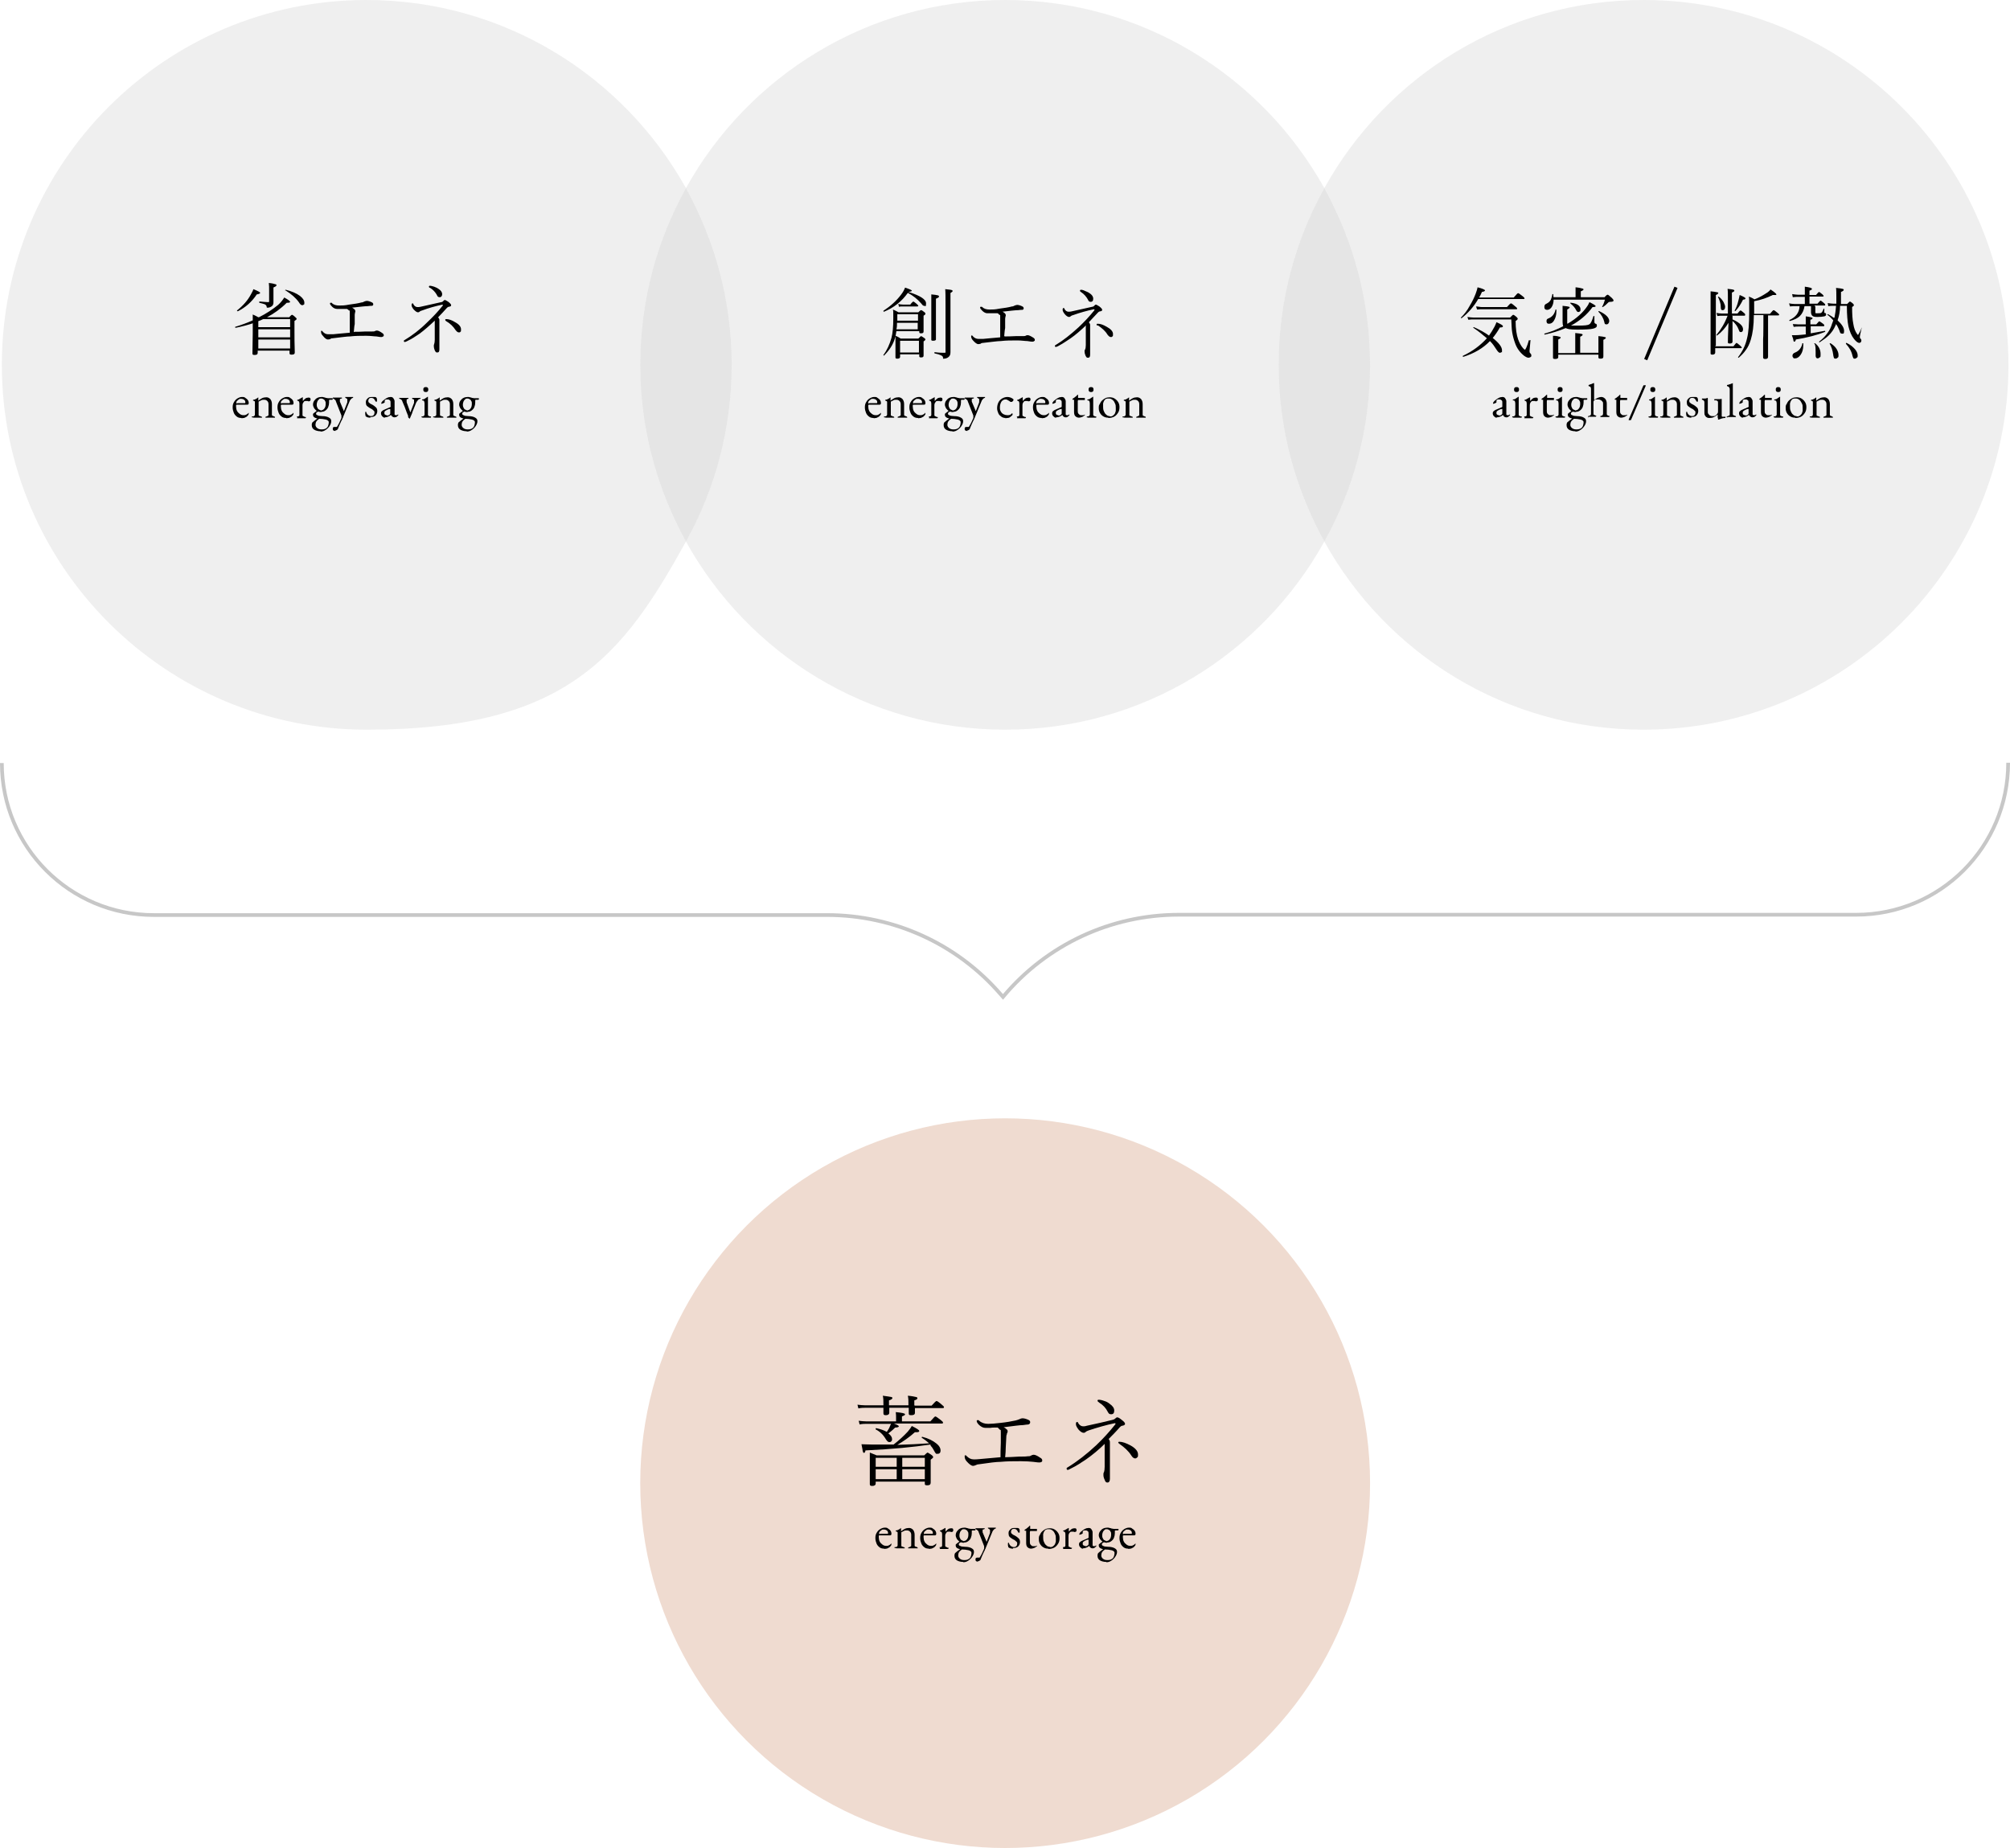 <?xml version="1.0" encoding="UTF-8"?>
<svg xmlns="http://www.w3.org/2000/svg" version="1.1" viewBox="0 0 650.5 598.2">
  <defs>
    <style>
      .cls-1 {
        fill: #d8d8d8;
        opacity: .4;
      }

      .cls-2 {
        fill: none;
        stroke: #c7c7c7;
        stroke-miterlimit: 10;
        stroke-width: 1.2px;
      }

      .cls-3 {
        fill: #efdbd0;
      }
    </style>
  </defs>
  <!-- Generator: Adobe Illustrator 28.6.0, SVG Export Plug-In . SVG Version: 1.2.0 Build 709)  -->
  <g>
    <g id="_レイヤー_1" data-name="レイヤー_1">
      <g>
        <path class="cls-1" d="M428.6,60.9C408.4,24.6,369.7,0,325.3,0s-83.2,24.6-103.3,60.9c9.4,16.9,14.8,36.4,14.8,57.2s-5.4,40.2-14.8,57.2c20.1,36.3,58.8,60.9,103.3,60.9s83.2-24.6,103.3-60.9c-9.4-16.9-14.8-36.4-14.8-57.2s5.4-40.2,14.8-57.2Z"/>
        <path class="cls-1" d="M222,60.9C201.8,24.6,163.1,0,118.6,0,53.4,0,.6,52.9.6,118.1s52.9,118.1,118.1,118.1,83.2-24.6,103.3-60.9c-9.4-16.9-14.8-36.4-14.8-57.2s5.4-40.2,14.8-57.2Z"/>
        <path class="cls-1" d="M222,60.9c-9.4,16.9-14.8,36.4-14.8,57.2s5.4,40.2,14.8,57.2c9.4-16.9,14.8-36.4,14.8-57.2s-5.4-40.2-14.8-57.2Z"/>
        <path class="cls-1" d="M531.9,0c-44.5,0-83.2,24.6-103.3,60.9,9.4,16.9,14.8,36.4,14.8,57.2s-5.4,40.2-14.8,57.2c20.1,36.3,58.8,60.9,103.3,60.9,65.2,0,118.1-52.9,118.1-118.1S597.1,0,531.9,0Z"/>
        <path class="cls-1" d="M428.6,60.9c-9.4,16.9-14.8,36.4-14.8,57.2s5.4,40.2,14.8,57.2c9.4-16.9,14.8-36.4,14.8-57.2s-5.4-40.2-14.8-57.2Z"/>
        <path class="cls-1" d="M222,60.9c-9.4,16.9-14.8,36.4-14.8,57.2s5.4,40.2,14.8,57.2c9.4-16.9,14.8-36.4,14.8-57.2s-5.4-40.2-14.8-57.2Z"/>
        <path class="cls-1" d="M428.6,60.9c-9.4,16.9-14.8,36.4-14.8,57.2s5.4,40.2,14.8,57.2c9.4-16.9,14.8-36.4,14.8-57.2s-5.4-40.2-14.8-57.2Z"/>
        <g>
          <circle class="cls-3" cx="325.3" cy="480.1" r="118.1"/>
          <g>
            <path d="M296.1,455h5.4c.9-1,1.4-1.5,1.6-1.5s.8.4,1.7,1.2c.5.4.7.6.7.8s-.1.3-.4.3h-9c0,.3,0,.7,0,1.1,0,.2,0,.4,0,.4,0,.6-.4.8-1.2.8s-.8-.2-.8-.7,0-.2,0-.6c0-.4,0-.7,0-1.1h-6.3v1.6c0,.5-.4.8-1.1.8s-.8-.2-.8-.7,0-.1,0-.3c0-.5,0-.9,0-1.4h-5.9c-.6,0-1.3,0-2.2.2l-.3-1.2c.9.1,1.7.2,2.5.2h5.9v-.3c0-1.1,0-2.1-.2-2.8,1.4.2,2.3.3,2.7.4.3,0,.4.2.4.4,0,.2-.4.5-1.1.7v1.6h6.3v-.2c0-1.2,0-2.1-.2-2.9,1.3.1,2.2.3,2.6.4.3,0,.5.2.5.4,0,.3-.3.5-1,.7v1.6ZM288.3,460.9h-8c-.5,0-1.3,0-2.1.2l-.3-1.2c.8.1,1.6.2,2.4.2h9.7v-1.1c0-.6,0-1.2-.1-1.9,2,.2,3,.4,3,.7s-.3.4-1,.7v1.6h9.2c.9-1,1.4-1.6,1.6-1.6s.8.4,1.8,1.2c.5.4.7.6.7.8s-.1.3-.4.3h-15.5c1.1.4,1.6.7,1.6.9s-.4.4-1.2.4c-1,1-1.8,1.6-2.2,1.9.8.6,1.2,1.2,1.2,1.8s-.1.6-.3.8c-.2.2-.4.2-.6.2-.4,0-.7-.3-1.1-.9-.8-1.4-1.9-2.5-3.3-3.2,0,0,0,0,0-.2,0-.2,0-.2.2-.2,1.4.3,2.5.7,3.4,1.2.4-.6.8-1.2,1-1.8.3-.6.4-.9.4-1ZM301.1,467.6c-5.3.8-12.3,1.5-21,1.9-.1.6-.3.8-.5.8s-.3-.2-.4-.6c0-.3-.2-1.1-.4-2.2.8,0,2,.1,3.6.1,2.3,0,4.6,0,6.8,0,1.8-1.4,3.3-2.8,4.6-4.2.6-.7,1-1.3,1.3-1.8,1.6.8,2.4,1.3,2.4,1.6s-.3.4-.8.4-.3,0-.6,0c-1.9,1.7-3.8,3-5.7,4.1,3.8-.1,7.2-.3,10.3-.5-.7-.6-1.4-1.2-2.4-1.8,0,0,0,0,0-.1,0-.1,0-.2.2-.2h0c2,.5,3.5,1.3,4.6,2.2.9.7,1.3,1.5,1.3,2.2s-.3,1.1-1,1.1-.4,0-.6-.2c-.1-.1-.3-.4-.5-.8-.3-.6-.7-1.2-1.1-1.6ZM299.3,479.6h-15.9v.6c0,.5-.4.8-1.1.8s-.8-.2-.8-.6v-5.4c0-2.3,0-3.9,0-4.8.8.3,1.5.6,2.2.9h15.4c.6-.6,1-.9,1.1-.9s.6.3,1.3.8c.4.3.5.5.5.7s-.3.4-.8.8v7.4c0,.6-.3.9-1.1.9s-.8-.2-.8-.6v-.7ZM283.4,474.8h6.8v-2.9h-6.8v2.9ZM283.4,478.8h6.8v-3.2h-6.8v3.2ZM299.3,474.8v-2.9h-7.3v2.9h7.3ZM299.3,475.6h-7.3v3.2h7.3v-3.2Z"/>
            <path d="M325.4,471.7c1,0,2.5-.1,4.4-.2,1.3,0,2.2,0,2.7-.1.5,0,.9,0,1.1-.2.4-.2.7-.3.9-.3.5,0,1.2.3,2.2,1,.4.2.6.5.6.8s0,.4-.2.5-.4.2-.6.2-.9,0-2.1-.2c-1-.1-2.3-.2-3.8-.2h-.9c-1.8,0-3.8,0-5.9.2-1.3,0-3.7.3-7.1.8-.4,0-.7.2-1,.3-.2.1-.5.2-.8.2-.5,0-1.2-.5-2-1.4-.5-.5-.7-1.1-.7-1.6s0-.4.2-.4.3,0,.4.2c.7.7,1.4,1.1,2.3,1.1.1,0,.2,0,.3,0,.3,0,.8,0,1.7-.1,1.4-.1,3.6-.3,6.7-.6,0-1,0-2.6.1-4.7,0-.8,0-1.9,0-3.3s-.1-.6-.3-.9c-.2-.2-.4-.4-.7-.7-.1,0-.5,0-1,0-.5,0-1,0-1.4.1-.8,0-1.3,0-1.6,0-.7,0-1.3-.3-2-.9-.6-.6-.8-1-.8-1.3s.1-.3.4-.3.3,0,.4.2c.8.7,1.8,1,2.9,1s2.1-.1,3.9-.3c2-.2,3.6-.5,5-.8.5-.1.9-.3,1.2-.4.4-.2.7-.3,1-.3.6,0,1.3.2,2.1.6.3.2.4.4.4.7s-.2.6-.6.7c-.4,0-.9.1-1.7.2-1,0-3.1.3-6.3.7.3.1.6.3.9.6.3.2.4.4.4.7s0,.4-.2.6c0,.3-.1.5-.2.8l-.2,3.7c0,1.2-.1,2.2-.2,3.3Z"/>
            <path d="M357.8,467.1c-2.2,2.2-4.3,3.9-6.3,5.3-1.5,1-3.1,2.1-5,3-.5.3-.8.4-.9.4-.3,0-.4-.1-.4-.4s.1-.3.3-.4c3.1-1.9,6.2-4.3,9.3-7.2,2.2-2.1,4.3-4.4,6.2-6.8,0,0,0-.1,0-.2,0,0,0-.1-.2-.1s0,0-.1,0c-2.8.6-5.6,1.4-8.3,2.3-.5.2-.8.3-.9.4-.3.3-.5.4-.8.4-.5,0-1.1-.4-1.7-1.1-.5-.7-.8-1.2-.8-1.7s.1-.7.4-.7.2.1.3.3c.4.7,1,1.1,1.6,1.1s.6,0,1.3-.2c3.2-.7,6-1.3,8.3-1.9.4-.1.6-.2.8-.4.3-.3.5-.4.7-.4.3,0,.8.3,1.4.8.8.6,1.1,1,1.1,1.3s-.3.5-.8.6c-.4,0-.7.3-.9.5-1.2,1.4-2.4,2.6-3.6,3.8.3.4.4.7.4,1v.8c0,.3,0,.7,0,1.4v3.4s0,6.3,0,6.3c0,.8-.3,1.2-.8,1.2s-.7-.3-.9-.9c-.3-.6-.4-1.1-.4-1.6s0-.6.2-.9c.1-.3.2-.9.2-1.7v-7.7ZM355.6,453.9c-.3-.2-.4-.3-.4-.5s.1-.3.4-.3c.4,0,1,.1,1.8.4.7.2,1.2.5,1.7.9,1,.7,1.5,1.4,1.5,2.2s-.3,1.2-1,1.2-.8-.3-1.1-.8c-.6-1.2-1.5-2.2-2.8-3ZM362.2,467.3c-.2-.1-.3-.3-.3-.4s.1-.2.4-.2c.9,0,2.1.4,3.6,1.2,1.6.9,2.4,1.9,2.4,2.9s-.1.7-.3,1c-.2.2-.4.3-.6.3-.4,0-.9-.3-1.3-1-.9-1.4-2.2-2.6-3.8-3.7Z"/>
          </g>
        </g>
        <g>
          <path d="M290.1,107.2c-.1.9-.3,1.7-.5,2.4-.6,2-1.8,3.8-3.5,5.5,0,0,0,0,0,0-.1,0-.2,0-.2-.2s0,0,0,0c1.2-1.6,2-3.4,2.6-5.5.4-1.5.6-3.6.6-6.4s0-1.9-.1-2.8c.7.3,1.3.6,1.8.9h6.4c.5-.5.7-.7.9-.7s.5.2,1,.6c.3.2.4.4.4.6s-.2.3-.6.6v5.1c0,.4-.2.6-.8.6s-.6-.2-.6-.5v-.2h-7ZM294,94.5c3.8,1.2,5.7,2.4,5.7,3.7s-.2.8-.6.8-.6-.3-1-.8c-1.2-1.4-2.6-2.5-4.3-3.4-1.9,2.7-4.5,4.8-7.7,6.1h0c-.1,0-.2,0-.2-.3s0,0,0,0c2.3-1.5,4.2-3.2,5.7-5.2.7-.9,1.1-1.7,1.3-2.3,1.5.5,2.2.8,2.2,1s-.4.3-1.1.4h0ZM297.4,114.7h-6.1v.8c0,.4-.3.6-.9.6s-.6-.2-.6-.5v-3.7c0-1.6,0-2.7,0-3.2.6.2,1.1.5,1.7.9h5.7c.5-.5.8-.8.9-.8s.4.2,1,.6c.3.2.4.4.4.5s-.2.4-.6.6v4.6c0,.4-.2.6-.8.6s-.6-.2-.6-.5v-.6ZM290.3,104.5c0,.7,0,1.4-.2,2.1h6.9v-2.1h-6.7ZM297.1,103.8v-2.1h-6.7v2.1h6.7ZM291,99.4l-.3-1c.5.1,1,.2,1.6.2h2.3c.5-.7.9-1,1-1s.5.3,1.1.8c.3.3.5.5.5.6s-.1.2-.4.2h-4.6c-.4,0-.9,0-1.4.1ZM297.4,114.1v-3.8h-6.1v3.8h6.1ZM302.9,96.7v12.9c.1.5-.2.7-.9.7s-.6-.2-.6-.6v-7.7c0-3.6,0-5.8,0-6.7,1.1.1,1.8.2,2.1.3.2,0,.4.2.4.4s-.3.4-.8.6ZM307.6,94.8v19.2c0,.8-.2,1.3-.8,1.7-.3.2-.8.4-1.3.4s-.2,0-.3,0c0,0,0-.2,0-.3,0-.4-.3-.6-.7-.8-.4-.2-1-.4-2-.6,0,0-.1,0-.1-.2s0-.2.1-.2c1.5.2,2.5.2,3.1.2s.4-.2.4-.5v-14.7c0-2.8,0-4.6-.1-5.4,1.1.1,1.9.2,2.1.3.2,0,.3.2.3.3,0,.2-.3.4-.8.7Z"/>
          <path d="M325.2,108.9c.8,0,2,0,3.6-.1,1.1,0,1.8,0,2.2,0,.4,0,.7,0,.9-.1.3-.2.6-.2.7-.2.4,0,1,.3,1.8.8.3.2.5.4.5.7s0,.3-.2.4c-.1.1-.3.2-.5.2s-.7,0-1.7-.2c-.8,0-1.9-.2-3.1-.2h-.7c-1.5,0-3.1,0-4.8.2-1.1,0-3,.3-5.8.6-.3,0-.6.1-.8.3-.2,0-.4.1-.7.1-.4,0-1-.4-1.7-1.2-.4-.4-.6-.9-.6-1.3s0-.3.2-.3.2,0,.3.2c.5.6,1.2.9,1.8.9,0,0,.2,0,.3,0,.2,0,.7,0,1.3,0,1.1-.1,3-.3,5.5-.5,0-.8,0-2.1,0-3.9,0-.7,0-1.6,0-2.7s0-.5-.3-.7c-.1-.2-.3-.4-.6-.5-.1,0-.4,0-.8,0-.4,0-.8,0-1.2,0-.6,0-1,0-1.3,0-.5,0-1.1-.3-1.6-.8-.5-.5-.7-.8-.7-1s0-.3.3-.3.3,0,.4.1c.6.6,1.4.8,2.4.8s1.7,0,3.2-.3c1.6-.2,2.9-.4,4-.7.4,0,.7-.2.9-.3.3-.1.6-.2.8-.2.5,0,1.1.2,1.7.5.2.1.4.3.4.6s-.2.5-.5.5c-.3,0-.7,0-1.3.1-.8,0-2.5.2-5.1.5.2,0,.5.3.8.5.2.2.3.4.3.6s0,.3-.1.5c0,.2-.1.4-.1.7v3c-.2.9-.2,1.8-.3,2.6Z"/>
          <path d="M351.6,105.2c-1.8,1.7-3.5,3.2-5.1,4.3-1.2.8-2.5,1.7-4,2.5-.4.2-.6.3-.8.3-.2,0-.3-.1-.3-.3s0-.2.2-.3c2.5-1.5,5-3.5,7.5-5.8,1.8-1.7,3.5-3.5,5.1-5.5,0,0,0-.1,0-.2,0,0,0-.1-.2-.1s0,0,0,0c-2.3.5-4.5,1.1-6.7,1.9-.4.1-.6.2-.7.3-.2.2-.4.3-.6.3-.4,0-.9-.3-1.4-.9-.4-.5-.7-1-.7-1.4s.1-.6.3-.6.2,0,.3.3c.3.6.8.9,1.3.9s.5,0,1-.1c2.6-.6,4.9-1.1,6.7-1.5.3,0,.5-.2.6-.3.2-.2.4-.4.5-.4.2,0,.6.2,1.2.6.6.5.9.8.9,1.1s-.2.4-.7.5c-.3,0-.5.2-.7.4-1,1.1-2,2.1-2.9,3.1.2.3.4.6.4.8v.7c0,.2,0,.6,0,1.1v2.8s0,5.1,0,5.1c0,.7-.2,1-.7,1s-.5-.2-.8-.7c-.2-.5-.3-.9-.3-1.3s0-.5.2-.7c.1-.3.2-.7.2-1.4v-6.2ZM349.8,94.5c-.2-.1-.3-.3-.3-.4s.1-.3.3-.3c.4,0,.8.1,1.4.4.5.2,1,.4,1.4.7.8.5,1.2,1.1,1.2,1.8s-.3,1-.8,1-.7-.2-.9-.7c-.5-.9-1.2-1.8-2.3-2.5ZM355.2,105.4c-.2,0-.3-.2-.3-.4s.1-.2.4-.2c.8,0,1.7.3,2.9,1,1.3.7,2,1.5,2,2.3s0,.6-.2.8c-.1.2-.3.2-.5.2-.4,0-.7-.3-1.1-.8-.7-1.2-1.8-2.1-3.1-3Z"/>
        </g>
        <g>
          <path d="M82,104.6c-1.8.6-3.7,1.1-5.7,1.5-.1,0-.2,0-.2-.2s0-.1,0-.1c2-.6,3.9-1.3,5.7-2.1,0-.5,0-1.1,0-1.9.7.3,1.3.6,1.8.9h.2c2.4-1.2,4.5-2.6,6.2-4,.9-.8,1.5-1.6,2-2.4,1.3.7,1.9,1.2,1.9,1.4s-.3.3-.8.3h-.3c-1.9,1.9-4.1,3.5-6.4,4.7h7.2c.5-.6.8-.8.9-.8s.5.2,1,.7c.3.3.5.4.5.6s-.2.4-.7.7v3.1c0,2.1,0,4.4.1,7.1,0,.5-.3.7-1,.7s-.7-.2-.7-.6v-.7h-10.3v.7c0,.5-.3.7-1,.7s-.7-.2-.7-.6c0-2.2.1-4.4.1-6.4v-3.2ZM76.9,100.7s0,0,0,0c-.1,0-.2,0-.2-.2s0,0,0,0c2-1.6,3.5-3.3,4.5-5.2.4-.7.7-1.3.8-1.7,1.5.6,2.2,1,2.2,1.2s-.4.4-1.1.5c-1.6,2.4-3.6,4.2-6.2,5.5ZM83.6,104v1.9h10.3v-2.6h-8.7s-.3.1-.9.4c-.3.1-.6.2-.8.3ZM93.9,109.2v-2.6h-10.3v2.6h10.3ZM93.9,112.8v-2.9h-10.3v2.9h10.3ZM88.5,93.1v4.8c0,.6-.2,1.1-.8,1.4-.4.2-.7.3-1,.3s-.4,0-.4-.3c0-.4-.3-.6-.6-.8-.3-.1-.9-.3-1.8-.5,0,0,0,0,0-.2,0-.1,0-.2.1-.2,1.3.1,2.2.2,2.7.2s.4-.1.4-.4v-3.3c0-1,0-1.8-.1-2.5,1.1.1,1.8.3,2.1.4.2,0,.4.2.4.3,0,.2-.3.5-.9.7ZM92.3,94.1s0,0,0-.1c0-.1,0-.2.2-.2,1.9.5,3.4,1.1,4.6,2,1,.8,1.4,1.5,1.4,2.2s0,.4-.2.6c-.1.1-.3.2-.5.2-.3,0-.7-.3-1.1-1-1-1.4-2.4-2.6-4.3-3.8Z"/>
          <path d="M114.8,107.4c.8,0,2,0,3.5-.1,1.1,0,1.8,0,2.1,0,.4,0,.7,0,.9-.1.3-.2.6-.2.7-.2.4,0,1,.3,1.7.8.3.2.5.4.5.7s0,.3-.2.4-.3.2-.5.2-.7,0-1.7-.2c-.8,0-1.8-.2-3.1-.2h-.7c-1.4,0-3,0-4.7.2-1.1,0-3,.3-5.7.6-.3,0-.6.1-.8.3-.2,0-.4.1-.7.1-.4,0-1-.4-1.6-1.2-.4-.4-.6-.8-.6-1.3s0-.3.2-.3.2,0,.3.2c.5.6,1.1.9,1.8.9,0,0,.2,0,.3,0,.2,0,.7,0,1.3,0,1.1-.1,2.9-.3,5.4-.5,0-.8,0-2.1,0-3.8,0-.7,0-1.5,0-2.7s0-.5-.3-.7c-.1-.2-.3-.3-.6-.5-.1,0-.4,0-.8,0-.4,0-.8,0-1.1,0-.6,0-1,0-1.3,0-.5,0-1.1-.2-1.6-.7-.5-.5-.7-.8-.7-1s0-.3.3-.3.3,0,.3.1c.6.6,1.4.8,2.4.8s1.7,0,3.2-.3c1.6-.2,2.9-.4,4-.7.4,0,.7-.2.9-.3.3-.1.6-.2.8-.2.5,0,1.1.2,1.7.5.2.1.4.3.4.6s-.2.5-.5.5c-.3,0-.7,0-1.3.1-.8,0-2.5.2-5.1.5.2,0,.5.3.8.5.2.2.3.4.3.6s0,.3-.1.5c0,.2-.1.4-.1.7v3c-.2.9-.2,1.8-.3,2.6Z"/>
          <path d="M140.8,103.7c-1.8,1.7-3.5,3.2-5,4.3-1.2.8-2.5,1.7-4,2.4-.4.2-.6.3-.8.3-.2,0-.3-.1-.3-.3s0-.2.2-.3c2.5-1.5,5-3.4,7.4-5.8,1.8-1.7,3.5-3.5,5-5.4,0,0,0-.1,0-.2,0,0,0-.1-.1-.1s0,0,0,0c-2.3.5-4.5,1.1-6.6,1.9-.4.1-.6.2-.7.3-.2.2-.4.3-.6.3-.4,0-.8-.3-1.4-.9-.4-.5-.7-1-.7-1.4s.1-.6.3-.6.2,0,.3.3c.3.6.8.9,1.3.9s.5,0,1-.1c2.6-.6,4.8-1.1,6.7-1.5.3,0,.5-.2.6-.3.2-.2.4-.4.5-.4.2,0,.6.2,1.2.6.6.5.9.8.9,1.1s-.2.4-.7.5c-.3,0-.5.2-.7.4-1,1.1-1.9,2.1-2.8,3,.2.3.4.6.4.8v.7c0,.2,0,.6,0,1.1v2.8s0,5,0,5c0,.7-.2,1-.7,1s-.5-.2-.8-.7c-.2-.5-.3-.9-.3-1.3s0-.5.1-.7c.1-.3.2-.7.2-1.4v-6.2ZM139.1,93.2c-.2-.1-.3-.3-.3-.4s.1-.3.3-.3c.3,0,.8.1,1.4.3.5.2,1,.4,1.4.7.8.5,1.2,1.1,1.2,1.7s-.3,1-.8,1-.7-.2-.9-.7c-.5-.9-1.2-1.7-2.3-2.4ZM144.4,103.9c-.2,0-.3-.2-.3-.4s.1-.2.4-.2c.7,0,1.7.3,2.8,1,1.3.7,1.9,1.5,1.9,2.3s0,.6-.2.8c-.1.2-.3.2-.5.2-.4,0-.7-.3-1.1-.8-.7-1.1-1.7-2.1-3.1-2.9Z"/>
        </g>
        <g>
          <path d="M478.7,96.3h11.2c.8-.9,1.2-1.4,1.4-1.4s.6.3,1.5,1c.4.3.6.6.6.7s-.1.2-.3.2h-14.7c-1.4,2.4-3.2,4.5-5.4,6.2,0,0,0,0,0,0-.2,0-.2,0-.2-.2s0,0,0,0c1-1,2-2.2,2.9-3.9.8-1.3,1.4-2.6,1.9-3.9.3-.8.5-1.5.6-2,1.6.4,2.4.8,2.4,1s-.3.4-1,.5c-.3.6-.5,1.2-.8,1.6ZM481.9,108.6c.6-.8,1.2-1.8,1.8-2.9.3-.6.5-1.1.6-1.4,1.4.6,2.1,1,2.1,1.3s-.3.4-1,.4c-.7,1.3-1.5,2.4-2.3,3.4,2,1.6,3,2.9,3,4s0,.5-.2.6c-.1.1-.3.2-.5.2-.3,0-.7-.4-1.2-1.2-.5-.8-1.1-1.7-2-2.6-2.2,2.3-5.1,4-8.6,5.1h0c-.1,0-.2,0-.2-.2s0,0,0-.1c3.2-1.5,5.7-3.4,7.8-5.7-1.3-1.1-2.7-2.3-4.4-3.4,0,0,0,0,0,0,0-.1,0-.2.2-.2s0,0,0,0c1.8.8,3.5,1.7,5,2.8ZM495.1,110.2c0-.1,0-.1.2-.1,0,0,.1,0,0,.2-.2,2-.3,3.1-.3,3.3s0,.6.3.8c.2.2.3.4.3.6s0,.5-.3.6c-.2.1-.4.2-.6.2-.4,0-.8-.2-1.4-.6-1.3-1-2.4-2.4-3-4.2-.4-1.1-.7-2.2-.9-3.4-.2-1.1-.2-2.5-.3-4.2h-12c-.7,0-1.4,0-1.9.1l-.3-.9c.8.1,1.5.2,2.1.2h11.7c.6-.6.9-.9,1-.9.2,0,.5.2,1.1.7.3.3.4.5.4.6s-.2.4-.7.7c0,2.5.3,4.5.8,5.9.4,1.1.9,2.1,1.6,2.9.3.3.5.5.6.5.2,0,.7-1,1.3-3.1ZM478,100.1l-.3-.9c.6,0,1.3.2,1.9.2h8.1c.7-.8,1.1-1.2,1.3-1.2s.6.3,1.4,1c.4.3.6.5.6.7s-.1.2-.3.2h-10.9c-.6,0-1.1,0-1.7.1Z"/>
          <path d="M502.6,96.2h7.3v-1.5c0-.6,0-1.2,0-1.7,1.1.1,1.9.3,2.2.4.2,0,.4.2.4.3s-.3.4-.9.6v1.9h7.7c.5-.6.8-.8,1-.8s.6.4,1.4,1.1c.3.3.5.6.5.8s-.3.4-.9.4-.7.1-.9.3c-.5.5-1,1-1.7,1.4,0,0,0,0,0,0-.1,0-.2,0-.2-.1s0,0,0,0c.4-.7.7-1.5.9-2.3h-16.6c0,1.1-.3,1.9-.7,2.5-.4.5-.8.8-1.4.8s-.9-.3-.9-.9.2-.9.7-1.1c.6-.3,1.1-.7,1.4-1.3.2-.5.4-1.1.5-1.8,0,0,0,0,.1,0,.1,0,.2,0,.2.1,0,.3,0,.6.1,1.1ZM507.3,104.8c2.9-1.7,5-3.6,6.4-5.7.3-.4.5-.9.7-1.3,1.4.7,2,1.1,2,1.3,0,.2-.3.3-1,.3-1.8,2.5-4.2,4.5-7,6,.5,0,1.3,0,2.4,0,1.9,0,3.1-.1,3.5-.4.5-.2.9-1.1,1.4-2.7,0,0,0,0,.1,0,.1,0,.2,0,.2.1,0,1.1,0,1.7,0,1.8,0,.3.1.5.4.6.3,0,.4.3.4.6,0,.5-.4.8-1.3,1-.8.2-2.5.3-5,.3s-3.2-.2-3.8-.5c-2.1.9-4.4,1.6-6.7,2.1-.1,0-.2,0-.2-.2s0-.1,0-.1c2.2-.6,4.2-1.4,6.1-2.4-.1-.3-.2-.7-.2-1.3v-2.6c0-1.2,0-2.2,0-2.7,1.1.1,1.8.2,2,.3.2,0,.3.1.3.2,0,.2-.3.4-.8.7v4c0,.2,0,.4,0,.5ZM503.4,100.2c0,0,0,0,.1,0s.2,0,.2.1c0,.2,0,.3,0,.5,0,1.2-.3,2.2-.8,3-.4.7-1,1-1.6,1s-.8-.3-.8-.9.3-.7.8-.9c1.1-.5,1.8-1.4,2.1-2.7ZM504.3,114.3h5.5v-4.1c0-1.1,0-1.9,0-2.4,1.1.1,1.8.2,2.1.3.2,0,.3.2.3.3s-.3.4-.8.6v5.2h5.9v-3c0-1,0-1.8,0-2.4,1.1.1,1.7.2,2,.3.3,0,.4.2.4.3s-.3.4-.8.6v5.4c0,.5-.2.7-.9.7s-.7-.2-.7-.5v-.8h-13v.8c0,.4-.3.6-1,.6s-.7-.2-.7-.5v-3.9c0-1.3,0-2.3,0-3.1,1.1,0,1.8.2,2.1.3.2,0,.4.2.4.3s-.3.4-.8.6v4.1ZM508.2,98.1s0,0,0,0c0-.1,0-.2.2-.1,1,.1,1.9.4,2.4.8.5.4.7.8.7,1.3s0,.5-.2.7c-.1.1-.3.2-.5.2-.3,0-.5-.2-.7-.6-.4-.8-1-1.5-1.8-2.1ZM517.3,100.8s0,0,0,0c0,0,0-.1.2-.1s0,0,0,0c1.1.5,1.9,1,2.5,1.6.5.5.8,1.1.8,1.6s-.3,1.1-.9,1.1-.6-.3-.7-.8c-.3-1.2-.9-2.3-1.9-3.3Z"/>
          <path d="M533,116.6l-.9-.4,9.8-23.4,1,.4-9.8,23.4Z"/>
          <path d="M555,112.1h6c.5-.7.9-1.1,1-1.1s.5.3,1.2.9c.3.3.5.5.5.6s-.1.2-.3.2h-8.3v1.4c0,.4-.3.7-.9.7s-.6-.2-.6-.5v-13c0-4,0-6.4,0-7,1,.1,1.7.2,2.1.3.3,0,.4.2.4.3s-.3.4-.8.6v16.4ZM560.7,102.3v1.1c1.2.5,2.1,1.1,2.7,1.7.5.5.7,1,.7,1.5s-.2.9-.7.9-.5-.3-.7-.8c-.4-1.1-1.1-2-2-2.8,0,1.7,0,3.3,0,4.8,0,1.1,0,1.7,0,1.9,0,.4-.3.6-.9.6s-.6-.2-.6-.5,0-2.1.2-6.2c-1,1.6-2.2,3-3.7,4.1,0,0,0,0,0,0-.1,0-.2,0-.2-.2s0,0,0,0c1.5-1.8,2.7-3.8,3.6-6.2h-1.7c-.5,0-1,0-1.6.1l-.3-1c.7.1,1.3.2,1.8.2h1.9v-5.4c0-1.2,0-2-.1-2.6,1,.1,1.7.2,1.9.3.2,0,.3.2.3.3,0,.2-.3.4-.8.6v6.8h1.8c.5-.6.8-1,1-1s.5.3,1.1.8c.3.2.4.4.4.6s-.1.3-.3.3h-4ZM556,96.2h0c0-.1,0-.2.2-.2s0,0,0,0c.7.5,1.2,1.1,1.6,1.8.3.6.5,1.1.5,1.5,0,.7-.3,1.1-.8,1.1s-.6-.3-.6-1c0-1.2-.4-2.2-.9-3.3ZM561.6,100.7s0,0,0,0c-.1,0-.2,0-.2-.2s0,0,0,0c.5-.9.9-1.9,1.2-3.2.2-.7.3-1.3.4-1.8,1.3.5,1.9.9,1.9,1.1s-.3.4-.8.4c-.8,1.6-1.6,2.8-2.4,3.6ZM572.2,102v13.5c0,.5-.3.7-.9.7s-.7-.2-.7-.6v-5.8c.1,0,.1-7.8.1-7.8h-3.1c0,3.4-.4,6.1-1,8-.4,1.3-.9,2.4-1.6,3.3-.6.9-1.4,1.7-2.3,2.5,0,0,0,0,0,0-.2,0-.2,0-.2-.2s0,0,0,0c1.4-1.8,2.4-3.8,2.9-6.1.5-1.9.7-4.8.7-8.6s0-4.1-.1-4.9c.5.2,1.2.5,1.8.9,1.4-.5,2.8-1.3,4.3-2.3.4-.3.7-.6.9-.9,1.2.8,1.9,1.4,1.9,1.6s-.2.2-.5.2-.4,0-.7,0c-1.8.9-3.8,1.6-6,2v4.1h5.1c.7-.8,1-1.2,1.2-1.2s.6.3,1.3.9c.4.3.5.5.5.6s-.1.2-.4.2h-3.2Z"/>
          <path d="M587.5,99.2v1.7c0,.3,0,.5.2.5.1,0,.3,0,.7,0,.5,0,.9,0,1.1-.2.2-.2.5-.7.7-1.3,0,0,0,0,.1,0s.1,0,.1.1c0,.4,0,.7,0,1s0,.3.2.3c.2,0,.4.2.4.5s-.2.5-.6.6c-.5.1-1.3.2-2.2.2s-1.4-.1-1.7-.4c-.2-.2-.4-.6-.4-1.1v-1s0-1,0-1h-2.1c-.2,1.3-.7,2.4-1.5,3.2-.7.7-1.8,1.2-3.2,1.6h0c-.1,0-.2,0-.2-.2s0,0,0-.1c2-.9,3.2-2.3,3.3-4.5h-1.6c-.4,0-.9,0-1.5.1l-.3-1c.6.1,1.2.2,1.7.2h3.4v-2.3h-2.3c-.3,0-.9,0-1.6.1l-.2-1c.7.1,1.3.2,1.8.2h2.3v-.4c0-.7,0-1.5,0-2.2,1.5.2,2.3.4,2.3.7s-.3.4-.8.6v1.4h2.1c.5-.6.9-1,1-1s.5.3,1.1.8c.2.2.4.4.4.5s-.1.2-.3.2h-4.3v2.3h2.6c.5-.6.9-1,1-1s.5.3,1.2.9c.2.2.3.3.3.5s-.1.2-.4.2h-3.1ZM584.4,108.2v-2.5h-2.4c-.3,0-.8,0-1.5.1l-.3-.9c.6,0,1.2.1,1.8.1h2.4v-.4c0-.9,0-1.7,0-2.2,1.5.2,2.2.4,2.2.6s-.2.4-.7.5v1.5h1.9c.6-.7.9-1,1-1s.5.3,1.2.8c.3.2.4.4.4.6s-.1.2-.3.2h-4.1v2.3c1.3-.2,2.8-.5,4.5-.8.1,0,.2,0,.2.2s0,.1,0,.1c-2.7,1.1-5.9,1.9-9.5,2.5-.1.5-.3.7-.5.7s-.2-.1-.3-.4c0-.3-.2-.9-.5-1.7.2,0,.4,0,.6,0s.3,0,.6,0c1.2,0,2.5-.2,3.7-.3ZM583.2,111.1c0,0,0,0,.2,0s.2,0,.2.1c0,.2,0,.4,0,.6,0,1.2-.3,2.3-.9,3.1-.5.7-1.1,1.1-1.7,1.1s-.5,0-.7-.3c-.2-.2-.2-.4-.2-.6,0-.4.3-.8.9-1,1.2-.5,2-1.5,2.3-2.9ZM587.1,111.2s0,0,0,0c0,0,0-.1.2-.1s0,0,.1,0c1.2.9,1.8,2.1,1.8,3.5s-.1.8-.3,1.1c-.2.2-.4.3-.7.3s-.6-.3-.6-.8v-1.2c0-1,0-1.9-.3-2.7ZM593.7,102.8c.2-1,.4-2.3.5-3.8h-.9c-.5,0-1.1,0-1.6.1l-.2-1c.6.1,1.3.2,1.8.2h1c0-.4,0-1.1,0-2.1s0-2.4-.1-3c1.1.1,1.8.2,2.1.3.2,0,.4.2.4.3,0,.2-.3.5-.9.7v1.5c0,.6,0,1.4,0,2.4h2c.5-.5.8-.8.9-.8s.4.2.9.6c.3.3.4.5.4.6s-.2.3-.6.6c0,2.2.1,4.1.4,5.5.2,1.3.6,2.4,1.2,3.2.1.2.2.3.3.3s.2-.3.5-.8c.3-.5.5-1,.7-1.6,0,0,0,0,0,0s0,0,0,0c0,0,0,0,0,.1-.4,1.7-.6,2.7-.6,2.9s0,.5.3.7c.1.1.2.3.2.5,0,.5-.3.8-.7.8s-1-.4-1.7-1.3c-.8-1-1.4-2.4-1.8-4.1-.3-1.5-.5-3.7-.5-6.6h-2.2c0,1.7-.3,3.3-.8,4.7,1.4,1.3,2.1,2.4,2.1,3.4s-.2.9-.7.9-.6-.3-.8-1c-.3-.7-.6-1.4-1.1-2.1l-.2.5c-.5,1.2-1.3,2.3-2.1,3.1-.8.8-1.8,1.5-3,2.3,0,0,0,0,0,0-.1,0-.2,0-.2-.2s0,0,0,0c1.2-.9,2.1-1.9,2.8-2.9.6-.8,1.1-1.8,1.4-2.9.1-.3.3-.7.4-1.1-.6-.7-1.2-1.3-1.9-1.8,0,0,0,0,0,0,0-.1,0-.2.2-.2s0,0,0,0c.7.4,1.4.8,1.9,1.2ZM592.2,111.2s0,0,0,0c0,0,0-.1.2-.1s0,0,0,0c.8.5,1.5,1.1,2,1.9.4.7.6,1.3.6,1.9s0,.7-.3.9c-.2.2-.4.3-.6.3s-.5,0-.6-.3c0-.2-.2-.5-.2-.9-.2-1.5-.6-2.7-1.2-3.7ZM597.4,111.2s0,0,0,0c0-.1,0-.2.2-.2s0,0,0,0c1.1.5,2,1.2,2.7,2,.6.7.9,1.4.9,2s0,.6-.3.8c-.2.2-.4.3-.6.3s-.4,0-.5-.2-.2-.4-.3-.8c-.3-1.4-1-2.6-2.1-3.8Z"/>
        </g>
        <path class="cls-2" d="M649.9,246.9h0c0,27.2-22,49.2-49.2,49.2h-219.2c-22,0-42.8,9.7-56.9,26.6h0s-.8-.9-.8-.9c-14.1-16.3-34.6-25.6-56.1-25.6H49.8c-27.2,0-49.2-22-49.2-49.2h0"/>
        <g>
          <path d="M78.2,135.3c-.6,0-1.1-.1-1.5-.4s-.8-.7-1-1.2c-.2-.5-.4-1.1-.4-1.8s.1-1.2.4-1.7c.3-.5.6-.9,1.1-1.2.5-.3,1-.5,1.5-.5s.8,0,1.1.3c.3.2.6.4.8.7s.3.6.3,1-.2.5-.5.5h-3.3c-.1,0-.2,0-.3.1,0,0,0,.2,0,.5,0,.5.1,1,.3,1.4s.5.7.9,1,.8.4,1.2.4.6,0,.9-.2c.3-.1.5-.3.7-.5,0,0,0,0,0-.1,0,0,0,0,0,0,0,0,.1,0,.1.2,0,.2,0,.4-.3.7-.2.2-.3.4-.6.5-.2.1-.5.3-.7.3-.3,0-.5.1-.8.1ZM76.8,130.5h1.4c.3,0,.5,0,.6,0s.4,0,.5,0c0,0,0,0,.1-.1,0,0,0-.1,0-.2,0-.3-.1-.6-.4-.8s-.6-.3-1-.3-.5,0-.7.2c-.2.1-.4.3-.6.5-.2.2-.2.4-.2.6s0,.2.2.2Z"/>
          <path d="M81.7,135.1c0,0-.2,0-.2,0,0,0,0,0,0-.1s0-.1,0-.2c0,0,.2,0,.3,0,.2,0,.3,0,.5-.2.1,0,.2-.2.2-.4v-3.4c0-.3,0-.5,0-.7,0-.2-.2-.3-.5-.4,0,0,0,0-.1,0,0,0,0,0,0-.1,0-.1,0-.2.1-.2.4,0,.7-.2.9-.3.2-.1.5-.3.7-.5,0,0,0,0,0,0,0,0,0,0,0,0s0,0,0,0,0,0,0,0c0,0,0,.2,0,.4,0,.2,0,.4,0,.6s0,0,0,.1c0,0,0,0,0,0,.4-.3.8-.6,1.2-.8.4-.2.9-.3,1.4-.3s.9.2,1.3.6c.3.4.5.9.5,1.6v3.4c0,.2,0,.3.2.4.1,0,.3.1.5.2,0,0,.2,0,.2.1s.1,0,.1.2,0,.1-.1.1c0,0-.1,0-.2,0-.2,0-.4,0-.5,0s-.2,0-.3,0c-.1,0-.3,0-.4,0s-.3,0-.4,0c-.1,0-.2,0-.4,0-.1,0-.3,0-.5,0s-.1,0-.2,0-.1,0-.1-.1,0-.1.1-.2.2,0,.2-.1c.2,0,.3-.1.5-.2s.2-.2.2-.4v-3.3c0-.5-.1-.8-.4-1.1s-.6-.4-1-.4c-.4,0-.7,0-1,.2-.3.1-.5.3-.8.4,0,0,0,0,0,.2,0,0,0,.1,0,.2v3.8c0,.2,0,.4.2.4.1,0,.3.1.5.2.2,0,.4.1.4.3s0,.1,0,.1c0,0-.1,0-.2,0-.2,0-.4,0-.5,0-.1,0-.2,0-.3,0-.1,0-.3,0-.4,0s-.3,0-.4,0c-.1,0-.2,0-.3,0-.1,0-.3,0-.5,0Z"/>
          <path d="M92.7,135.3c-.6,0-1.1-.1-1.5-.4s-.8-.7-1-1.2c-.2-.5-.4-1.1-.4-1.8s.1-1.2.4-1.7c.3-.5.6-.9,1.1-1.2.5-.3,1-.5,1.5-.5s.8,0,1.1.3c.3.2.6.4.8.7s.3.6.3,1-.2.5-.5.5h-3.3c-.1,0-.2,0-.3.1,0,0,0,.2,0,.5,0,.5.1,1,.3,1.4s.5.7.9,1,.8.4,1.2.4.6,0,.9-.2c.3-.1.5-.3.7-.5,0,0,0,0,0-.1,0,0,0,0,0,0,0,0,.1,0,.1.2,0,.2,0,.4-.3.7-.2.2-.3.4-.6.5-.2.1-.5.3-.7.3-.3,0-.5.1-.8.1ZM91.2,130.5h1.4c.3,0,.5,0,.6,0s.4,0,.5,0c0,0,0,0,.1-.1,0,0,0-.1,0-.2,0-.3-.1-.6-.4-.8s-.6-.3-1-.3-.5,0-.7.2c-.2.1-.4.3-.6.5-.2.2-.2.4-.2.6s0,.2.2.2Z"/>
          <path d="M96.3,135.1c-.1,0-.2,0-.2,0,0,0,0,0,0-.1s0-.1,0-.2c0,0,.2,0,.3,0,.2,0,.3-.1.4-.2s.1-.2.1-.4v-3.4c0-.3,0-.5-.1-.7,0-.2-.3-.3-.5-.4,0,0,0,0-.1,0,0,0,0,0,0-.1,0-.1,0-.2.1-.2.3,0,.6-.2.9-.4s.5-.3.7-.4c0,0,.1,0,.1,0,0,0,0,0,0,0,0,0,0,0,0,.1s0,.1,0,.2c0,.1,0,.3,0,.4,0,.2,0,.3,0,.5,0,0,0,0,0,0,.2-.2.4-.4.6-.6.2-.2.4-.3.6-.4.2,0,.4-.1.6-.1s.4,0,.5.1c.1,0,.2.2.2.4s0,.2,0,.3c0,.1-.1.2-.2.3s-.2.1-.3.1-.1,0-.2,0c0,0-.2,0-.2-.1,0,0-.2,0-.3,0s-.2,0-.3,0c-.3,0-.5,0-.7.3s-.4.5-.4,1.1v3.2c0,.1,0,.2.2.3.1,0,.4.2.6.3.1,0,.2,0,.3,0,0,0,0,0,0,.2,0,.1-.1.2-.3.2-.3,0-.6,0-.7,0-.2,0-.4,0-.7,0s-.3,0-.4,0c-.1,0-.2,0-.3,0-.1,0-.3,0-.5,0Z"/>
          <path d="M103.8,139.6c-.9,0-1.6-.2-2.1-.5-.5-.3-.8-.8-.8-1.4s0-.5.1-.7c0-.2.2-.4.4-.5.1-.1.3-.3.6-.5s.5-.4.8-.6h.7c-.5.4-.9.7-1.1,1-.2.3-.3.7-.3,1.1s.2.8.6,1.1c.4.3.8.4,1.4.4s1.1-.1,1.5-.4c.3-.2.5-.5.6-.8.1-.3.2-.7.2-1s0-.4-.2-.6c-.2-.2-.4-.3-.8-.4-.3,0-.8-.2-1.4-.2-1,0-1.7-.2-2.1-.4-.4-.2-.6-.5-.6-.9s0-.2,0-.3c0,0,.1-.2.3-.3.2-.2.4-.3.5-.4.1,0,.2-.2.3-.2,0,0,.1-.1.2-.2l.5.3c-.2,0-.4.2-.6.3-.2.1-.2.3-.2.4s0,.3.2.4c.2.1.4.2.7.3.3,0,.7.1,1.1.1,1,0,1.7.2,2.2.5.5.3.7.6.7,1.1s-.1.8-.3,1.2c-.2.4-.5.8-.8,1.1-.3.3-.7.6-1.1.8s-.8.3-1.3.3ZM103.9,133.4c-.4,0-.8-.1-1.2-.3-.4-.2-.7-.5-1-.9-.2-.4-.4-.8-.4-1.2s.1-.9.4-1.3c.3-.4.6-.7,1-.9.4-.2.9-.3,1.3-.3s.6,0,.8.1c.2,0,.4.1.7.2.3,0,.5.1.6.1s.3,0,.5,0,.3,0,.5,0c.2,0,.3,0,.4,0,.1,0,.2,0,.2.2s0,.2-.2.3,0,0-.1,0h-.4c-.3,0-.4,0-.5.1,0,0,0,.1,0,.2,0,0,0,.2,0,.3,0,0,0,.2,0,.3,0,.5-.1,1-.3,1.5-.2.5-.5.8-.9,1.1-.4.3-.8.4-1.2.4ZM104,132.8c.4,0,.7-.2,1-.6.3-.4.4-.9.4-1.5s0-.6-.2-.9c-.1-.3-.3-.5-.6-.6-.2-.2-.5-.2-.7-.2s-.5,0-.7.3c-.2.2-.4.4-.5.7-.1.3-.2.6-.2.9s0,.7.2,1c.1.3.3.6.6.7s.5.3.8.3Z"/>
          <path d="M108.6,139.5c-.2,0-.4,0-.6-.1s-.3-.3-.3-.5,0-.4.1-.5c0-.1.2-.2.4-.2s.2,0,.3,0,.2,0,.3,0,.1,0,.2,0c0,0,0,0,.1-.1.1-.2.2-.4.4-.7.2-.3.3-.6.5-1,.2-.4.3-.7.5-1.1,0,0,0-.2,0-.4s0-.2,0-.2c0,0,0-.1,0-.2l-1.8-4.6c0-.2-.2-.4-.3-.5-.1-.1-.3-.2-.4-.3,0,0-.2,0-.2-.1,0,0-.1,0-.1-.2s0-.1.1-.1c0,0,.1,0,.2,0,.2,0,.4,0,.5,0,0,0,.2,0,.3,0,0,0,.2,0,.4,0s.3,0,.4,0c0,0,.2,0,.3,0,.1,0,.3,0,.5,0s.1,0,.2,0c0,0,.1,0,.1.1s0,.1-.2.2c-.1,0-.2.1-.3.1-.1,0-.2,0-.2.2,0,0,0,.2,0,.3s0,.1,0,.2c0,0,0,.2,0,.2l1.3,3.1c0,0,0,0,0,0s0,0,0,0l1.1-2.9c0,0,0-.2,0-.3,0-.1,0-.2,0-.3,0-.2,0-.3,0-.4,0,0-.1-.1-.2-.2,0,0-.2,0-.3-.2-.1,0-.2-.1-.2-.2s0-.1.1-.1c0,0,.1,0,.2,0,.1,0,.3,0,.4,0,.2,0,.4,0,.7,0s.3,0,.4,0,.2,0,.2,0c0,0,.2,0,.3,0s.1,0,.2,0,.1,0,.1.1,0,.1-.1.2c0,0-.2,0-.2.1-.2,0-.3.2-.5.4-.2.2-.3.4-.4.7l-2.1,5.1s0,.2-.2.4c0,.2-.2.5-.4.9s-.3.7-.5,1.1c-.2.4-.3.8-.5,1.2,0,.2-.2.4-.4.5-.2.1-.4.2-.6.2Z"/>
          <path d="M119.9,135.2c-.3,0-.6,0-.9-.1s-.5-.2-.7-.4c0-.1,0-.3-.1-.6,0-.3,0-.5,0-.7,0,0,0-.1.2-.1s0,0,.1,0,0,0,0,0c.1.5.4.9.7,1.1.3.2.6.3.9.3s.6-.1.8-.3c.2-.2.3-.5.3-.8s0-.5-.3-.7c-.2-.2-.5-.5-1-.7-.4-.2-.6-.4-.9-.6s-.4-.4-.5-.6c0-.2-.1-.4-.1-.7s0-.6.2-.9c.2-.3.4-.5.7-.7s.7-.2,1.2-.2.6,0,.8,0c.2,0,.4.1.5.2,0,.1.2.3.2.5,0,.2,0,.5,0,.7s0,.1-.2.1-.1,0-.2,0c0,0,0,0-.1-.1-.1-.3-.3-.6-.5-.8-.2-.2-.5-.3-.8-.3s-.5,0-.7.2c-.2.2-.3.4-.3.7s0,.5.2.6c.2.2.4.4.9.6.6.3,1.1.7,1.4,1s.4.7.4,1.2-.2,1-.6,1.4c-.4.4-1,.5-1.7.5Z"/>
          <path d="M124.6,135.2c-.2,0-.4,0-.6-.2-.2-.1-.4-.3-.5-.5-.1-.2-.2-.4-.2-.6,0-.3,0-.6.3-.8.2-.2.5-.4.8-.5l1.6-.7c.2,0,.3-.2.4-.2s0-.2,0-.4v-1c0-.3,0-.5-.2-.7-.2-.2-.4-.3-.7-.3s-.3,0-.5,0c-.2,0-.3.1-.4.2,0,0-.1.1-.1.2,0,0,0,.2,0,.3s0,0,0,.1,0,0,0,.1,0,.1-.2.2c-.1,0-.3.2-.4.2s-.3.1-.4.1,0,0-.1,0c0,0,0,0,0-.1,0-.2,0-.3.2-.5.1-.2.3-.4.5-.5.2-.2.5-.4.8-.6.3-.2.6-.3.8-.4.3,0,.5-.1.7-.1.4,0,.7.1.9.4.2.3.4.6.4,1v3.8c0,.2,0,.4,0,.5.1.1.2.2.4.2.3,0,.5,0,.6-.2,0,0,0,0,.1,0,0,0,0,0,.1,0s0,0,0,.1c0,.1,0,.2-.2.3-.2.2-.3.3-.5.4-.2,0-.4.1-.5.1-.5,0-.9-.3-1.2-.8h0c-.3.3-.7.5-1,.6s-.6.2-1,.2ZM125.3,134.5c.2,0,.4,0,.5-.1.1,0,.3-.2.4-.3,0,0,0-.1.1-.2,0,0,0-.2,0-.4v-.8c0-.1,0-.2,0-.3,0,0,0,0-.1,0s0,0-.1,0-.1,0-.2,0c-.6.2-.9.4-1.2.6s-.3.4-.3.6c0,.3,0,.5.2.6.2.1.3.2.5.2Z"/>
          <path d="M132.4,135.4s0,0-.2-.2-.1-.3-.1-.4c0-.2-.1-.4-.2-.6s-.1-.4-.2-.5c-.2-.6-.5-1.3-.7-1.9-.3-.6-.5-1.3-.8-1.9,0-.2-.2-.4-.3-.5-.2-.2-.3-.2-.5-.3,0,0-.2,0-.2,0s0,0,0-.2,0-.1.1-.1c0,0,.1,0,.2,0,.2,0,.4,0,.5,0,0,0,.2,0,.3,0,0,0,.2,0,.4,0s.3,0,.4,0c0,0,.2,0,.3,0,.1,0,.3,0,.5,0s.1,0,.2,0,.1,0,.1.1,0,.1-.1.2c0,0-.2,0-.3.1-.1,0-.2.1-.2.2s0,.3,0,.4,0,.1,0,.2c0,0,0,.1,0,.2l1.2,3.3s0,0,0,0,0,0,0,0l1.2-3.1c0-.1,0-.2,0-.3s0-.2,0-.3c0-.2,0-.4,0-.4,0,0-.2-.2-.3-.2-.1,0-.2,0-.3-.1s0,0,0-.2,0-.1.1-.1c0,0,.1,0,.2,0,.1,0,.3,0,.5,0,.2,0,.4,0,.7,0s.5,0,.6,0c0,0,.2,0,.4,0s.2,0,.2,0,0,0,0,.1c0,.1-.1.2-.4.3-.2,0-.3.2-.5.4-.2.2-.3.4-.5.7l-1.2,3s0,.1-.1.3c0,.2-.1.3-.2.5,0,.2-.2.4-.3.7,0,.2-.2.4-.2.5,0,.1,0,.2-.1.2h0Z"/>
          <path d="M136.6,135.1c0,0-.2,0-.2,0,0,0,0,0,0-.1s0-.1.1-.2.2,0,.2,0c.2,0,.4-.1.5-.2s.2-.2.2-.4v-3.4c0-.3,0-.5-.1-.8s-.3-.4-.6-.4c0,0,0,0-.1,0,0,0,0,0,0-.1,0-.1,0-.2.1-.2.4,0,.8-.2,1-.4.3-.2.5-.3.6-.4,0,0,.2-.1.2-.1s0,0,0,0c0,0,0,.2,0,.5,0,.2,0,.5,0,.8,0,.3,0,.6,0,.8v3.7c0,.2,0,.3.2.4.1,0,.3.2.5.2,0,0,.2,0,.2,0s.1,0,.1.2-.1.2-.3.2-.4,0-.5,0-.2,0-.3,0c-.1,0-.3,0-.4,0s-.3,0-.4,0c-.1,0-.2,0-.3,0-.1,0-.3,0-.5,0ZM137.8,126.9c-.2,0-.4,0-.6-.2s-.2-.3-.2-.6,0-.4.2-.6c.2-.2.3-.2.6-.2s.4,0,.6.2.2.3.2.6,0,.4-.2.6c-.2.2-.3.2-.6.2Z"/>
          <path d="M140.4,135.1c0,0-.2,0-.2,0,0,0,0,0,0-.1s0-.1,0-.2c0,0,.2,0,.3,0,.2,0,.3,0,.5-.2.1,0,.2-.2.2-.4v-3.4c0-.3,0-.5,0-.7,0-.2-.2-.3-.5-.4,0,0,0,0-.1,0,0,0,0,0,0-.1,0-.1,0-.2.1-.2.4,0,.7-.2.9-.3.2-.1.5-.3.7-.5,0,0,0,0,0,0s0,0,0,0,0,0,0,0,0,0,0,0c0,0,0,.2,0,.4,0,.2,0,.4,0,.6s0,0,0,.1c0,0,0,0,0,0,.4-.3.8-.6,1.2-.8.4-.2.9-.3,1.4-.3s.9.2,1.3.6c.3.4.5.9.5,1.6v3.4c0,.2,0,.3.2.4s.3.1.5.2c0,0,.2,0,.2.1,0,0,.1,0,.1.2s0,.1-.1.1c0,0-.1,0-.2,0-.2,0-.4,0-.5,0s-.2,0-.3,0c-.1,0-.3,0-.4,0s-.3,0-.4,0c-.1,0-.2,0-.4,0-.1,0-.3,0-.5,0s-.1,0-.2,0c0,0-.1,0-.1-.1s0-.1.1-.2c0,0,.2,0,.2-.1.2,0,.3-.1.5-.2s.2-.2.2-.4v-3.3c0-.5-.1-.8-.4-1.1-.3-.3-.6-.4-1-.4-.4,0-.7,0-1,.2-.3.1-.5.3-.8.4,0,0,0,0,0,.2,0,0,0,.1,0,.2v3.8c0,.2,0,.4.2.4.1,0,.3.1.5.2.2,0,.4.1.4.3s0,.1,0,.1c0,0-.1,0-.2,0-.2,0-.4,0-.5,0s-.2,0-.3,0c-.1,0-.3,0-.4,0s-.3,0-.4,0c-.1,0-.2,0-.3,0s-.3,0-.5,0Z"/>
          <path d="M151.1,139.6c-.9,0-1.6-.2-2.1-.5-.5-.3-.8-.8-.8-1.4s0-.5.1-.7c0-.2.2-.4.4-.5.1-.1.3-.3.6-.5s.5-.4.8-.6h.7c-.5.4-.9.7-1.1,1-.2.3-.3.7-.3,1.1s.2.8.6,1.1c.4.3.8.4,1.4.4s1.1-.1,1.5-.4c.3-.2.5-.5.6-.8.1-.3.2-.7.2-1s0-.4-.2-.6c-.2-.2-.4-.3-.8-.4-.3,0-.8-.2-1.4-.2-1,0-1.7-.2-2.1-.4-.4-.2-.6-.5-.6-.9s0-.2,0-.3c0,0,.1-.2.3-.3.2-.2.4-.3.5-.4.1,0,.2-.2.3-.2,0,0,.1-.1.2-.2l.5.3c-.2,0-.4.2-.6.3-.2.1-.2.3-.2.4s0,.3.2.4c.2.1.4.2.7.3.3,0,.7.1,1.1.1,1,0,1.7.2,2.2.5.5.3.7.6.7,1.1s-.1.8-.3,1.2c-.2.4-.5.8-.8,1.1-.3.3-.7.6-1.1.8s-.8.3-1.3.3ZM151.2,133.4c-.4,0-.8-.1-1.2-.3-.4-.2-.7-.5-1-.9-.2-.4-.4-.8-.4-1.2s.1-.9.4-1.3c.3-.4.6-.7,1-.9.4-.2.9-.3,1.3-.3s.6,0,.8.1c.2,0,.4.1.7.2.3,0,.5.1.6.1s.3,0,.5,0,.3,0,.5,0c.2,0,.3,0,.4,0,.1,0,.2,0,.2.2s0,.2-.2.3,0,0-.1,0h-.4c-.3,0-.4,0-.5.1,0,0,0,.1,0,.2,0,0,0,.2,0,.3,0,0,0,.2,0,.3,0,.5-.1,1-.3,1.5-.2.5-.5.8-.9,1.1-.4.3-.8.4-1.2.4ZM151.3,132.8c.4,0,.7-.2,1-.6.3-.4.4-.9.4-1.5s0-.6-.2-.9c-.1-.3-.3-.5-.6-.6-.2-.2-.5-.2-.7-.2s-.5,0-.7.3c-.2.2-.4.4-.5.7-.1.3-.2.6-.2.9s0,.7.2,1c.1.3.3.6.6.7s.5.3.8.3Z"/>
        </g>
        <g>
          <path d="M286.2,501.3c-.6,0-1.1-.1-1.5-.4s-.8-.7-1-1.2c-.2-.5-.4-1.1-.4-1.8s.1-1.2.4-1.7c.3-.5.6-.9,1.1-1.2.5-.3,1-.5,1.5-.5s.8,0,1.1.3c.3.2.6.4.8.7s.3.6.3,1-.2.5-.5.5h-3.3c-.1,0-.2,0-.3.1,0,0,0,.2,0,.5,0,.5.1,1,.3,1.4s.5.7.9,1,.8.4,1.2.4.6,0,.9-.2c.3-.1.5-.3.7-.5,0,0,0,0,0-.1,0,0,0,0,0,0,0,0,.1,0,.1.2,0,.2,0,.4-.3.7-.2.2-.3.4-.6.5-.2.1-.5.3-.7.3-.3,0-.5.1-.8.1ZM284.8,496.5h1.4c.3,0,.5,0,.6,0s.4,0,.5,0c0,0,0,0,.1-.1,0,0,0-.1,0-.2,0-.3-.1-.6-.4-.8s-.6-.3-1-.3-.5,0-.7.2c-.2.1-.4.3-.6.5-.2.2-.2.4-.2.6s0,.2.2.2Z"/>
          <path d="M289.7,501.1c0,0-.2,0-.2,0,0,0,0,0,0-.1s0-.1,0-.2c0,0,.2,0,.3,0,.2,0,.3,0,.5-.2.1,0,.2-.2.2-.4v-3.4c0-.3,0-.5,0-.7,0-.2-.2-.3-.5-.4,0,0,0,0-.1,0,0,0,0,0,0-.1,0-.1,0-.2.1-.2.4,0,.7-.2.9-.3.2-.1.5-.3.7-.5,0,0,0,0,0,0,0,0,0,0,0,0s0,0,0,0,0,0,0,0c0,0,0,.2,0,.4,0,.2,0,.4,0,.6s0,0,0,.1c0,0,0,0,0,0,.4-.3.8-.6,1.2-.8.4-.2.9-.3,1.4-.3s.9.2,1.3.6c.3.4.5.9.5,1.6v3.4c0,.2,0,.3.2.4.1,0,.3.1.5.2,0,0,.2,0,.2.1s.1,0,.1.2,0,.1-.1.1c0,0-.1,0-.2,0-.2,0-.4,0-.5,0s-.2,0-.3,0c-.1,0-.3,0-.4,0s-.3,0-.4,0c-.1,0-.2,0-.4,0-.1,0-.3,0-.5,0s-.1,0-.2,0-.1,0-.1-.1,0-.1.1-.2.2,0,.2-.1c.2,0,.3-.1.5-.2s.2-.2.2-.4v-3.3c0-.5-.1-.8-.4-1.1s-.6-.4-1-.4c-.4,0-.7,0-1,.2-.3.1-.5.3-.8.4,0,0,0,0,0,.2,0,0,0,.1,0,.2v3.8c0,.2,0,.4.2.4.1,0,.3.1.5.2.2,0,.4.1.4.3s0,.1,0,.1c0,0-.1,0-.2,0-.2,0-.4,0-.5,0-.1,0-.2,0-.3,0-.1,0-.3,0-.4,0s-.3,0-.4,0c-.1,0-.2,0-.3,0-.1,0-.3,0-.5,0Z"/>
          <path d="M300.7,501.3c-.6,0-1.1-.1-1.5-.4s-.8-.7-1-1.2c-.2-.5-.4-1.1-.4-1.8s.1-1.2.4-1.7c.3-.5.6-.9,1.1-1.2.5-.3,1-.5,1.5-.5s.8,0,1.1.3c.3.2.6.4.8.7s.3.6.3,1-.2.5-.5.5h-3.3c-.1,0-.2,0-.3.1,0,0,0,.2,0,.5,0,.5.1,1,.3,1.4s.5.7.9,1,.8.4,1.2.4.6,0,.9-.2c.3-.1.5-.3.7-.5,0,0,0,0,0-.1,0,0,0,0,0,0,0,0,.1,0,.1.2,0,.2,0,.4-.3.7-.2.2-.3.4-.6.5-.2.1-.5.3-.7.3-.3,0-.5.1-.8.1ZM299.3,496.5h1.4c.3,0,.5,0,.6,0s.4,0,.5,0c0,0,0,0,.1-.1,0,0,0-.1,0-.2,0-.3-.1-.6-.4-.8s-.6-.3-1-.3-.5,0-.7.2c-.2.1-.4.3-.6.5-.2.2-.2.4-.2.6s0,.2.2.2Z"/>
          <path d="M304.3,501.1c-.1,0-.2,0-.2,0,0,0,0,0,0-.1s0-.1,0-.2c0,0,.2,0,.3,0,.2,0,.3-.1.4-.2s.1-.2.1-.4v-3.4c0-.3,0-.5-.1-.7,0-.2-.3-.3-.5-.4,0,0,0,0-.1,0,0,0,0,0,0-.1,0-.1,0-.2.1-.2.3,0,.6-.2.9-.4s.5-.3.7-.4c0,0,.1,0,.1,0,0,0,0,0,0,0,0,0,0,0,0,.1s0,.1,0,.2c0,.1,0,.3,0,.4,0,.2,0,.3,0,.5,0,0,0,0,0,0,.2-.2.4-.4.6-.6.2-.2.4-.3.6-.4.2,0,.4-.1.6-.1s.4,0,.5.1c.1,0,.2.2.2.4s0,.2,0,.3c0,.1-.1.2-.2.3s-.2.1-.3.1-.1,0-.2,0c0,0-.2,0-.2-.1,0,0-.2,0-.3,0s-.2,0-.3,0c-.3,0-.5,0-.7.3s-.4.5-.4,1.1v3.2c0,.1,0,.2.2.3.1,0,.4.2.6.3.1,0,.2,0,.3,0,0,0,0,0,0,.2,0,.1-.1.2-.3.2-.3,0-.6,0-.7,0-.2,0-.4,0-.7,0s-.3,0-.4,0c-.1,0-.2,0-.3,0-.1,0-.3,0-.5,0Z"/>
          <path d="M311.8,505.6c-.9,0-1.6-.2-2.1-.5-.5-.3-.8-.8-.8-1.4s0-.5.1-.7c0-.2.2-.4.4-.5.1-.1.3-.3.6-.5s.5-.4.8-.6h.7c-.5.4-.9.7-1.1,1-.2.3-.3.7-.3,1.1s.2.8.6,1.1c.4.3.8.4,1.4.4s1.1-.1,1.5-.4c.3-.2.5-.5.6-.8.1-.3.2-.7.2-1s0-.4-.2-.6c-.2-.2-.4-.3-.8-.4-.3,0-.8-.2-1.4-.2-1,0-1.7-.2-2.1-.4-.4-.2-.6-.5-.6-.9s0-.2,0-.3c0,0,.1-.2.3-.3.2-.2.4-.3.5-.4.1,0,.2-.2.3-.2,0,0,.1-.1.2-.2l.5.3c-.2,0-.4.2-.6.3-.2.1-.2.3-.2.4s0,.3.2.4c.2.1.4.2.7.3.3,0,.7.1,1.1.1,1,0,1.7.2,2.2.5.5.3.7.6.7,1.1s-.1.8-.3,1.2c-.2.4-.5.8-.8,1.1-.3.3-.7.6-1.1.8s-.8.3-1.3.3ZM311.9,499.4c-.4,0-.8-.1-1.2-.3-.4-.2-.7-.5-1-.9-.2-.4-.4-.8-.4-1.2s.1-.9.4-1.3c.3-.4.6-.7,1-.9.4-.2.9-.3,1.3-.3s.6,0,.8.1c.2,0,.4.1.7.2.3,0,.5.1.6.1s.3,0,.5,0,.3,0,.5,0c.2,0,.3,0,.4,0,.1,0,.2,0,.2.2s0,.2-.2.3,0,0-.1,0h-.4c-.3,0-.4,0-.5.1,0,0,0,.1,0,.2,0,0,0,.2,0,.3,0,0,0,.2,0,.3,0,.5-.1,1-.3,1.5-.2.5-.5.8-.9,1.1-.4.3-.8.4-1.2.4ZM312,498.8c.4,0,.7-.2,1-.6.3-.4.4-.9.4-1.5s0-.6-.2-.9c-.1-.3-.3-.5-.6-.6-.2-.2-.5-.2-.7-.2s-.5,0-.7.3c-.2.2-.4.4-.5.7-.1.3-.2.6-.2.9s0,.7.2,1c.1.3.3.6.6.7s.5.3.8.3Z"/>
          <path d="M316.6,505.5c-.2,0-.4,0-.6-.1s-.3-.3-.3-.5,0-.4.1-.5c0-.1.2-.2.4-.2s.2,0,.3,0,.2,0,.3,0,.1,0,.2,0c0,0,0,0,.1-.1.1-.2.2-.4.4-.7.2-.3.3-.6.5-1,.2-.4.3-.7.5-1.1,0,0,0-.2,0-.4s0-.2,0-.2c0,0,0-.1,0-.2l-1.8-4.6c0-.2-.2-.4-.3-.5-.1-.1-.3-.2-.4-.3,0,0-.2,0-.2-.1,0,0-.1,0-.1-.2s0-.1.1-.1c0,0,.1,0,.2,0,.2,0,.4,0,.5,0,0,0,.2,0,.3,0,0,0,.2,0,.4,0s.3,0,.4,0c0,0,.2,0,.3,0,.1,0,.3,0,.5,0s.1,0,.2,0c0,0,.1,0,.1.1s0,.1-.2.2c-.1,0-.2.1-.3.1-.1,0-.2,0-.2.2,0,0,0,.2,0,.3s0,.1,0,.2c0,0,0,.2,0,.2l1.3,3.1c0,0,0,0,0,0s0,0,0,0l1.1-2.9c0,0,0-.2,0-.3,0-.1,0-.2,0-.3,0-.2,0-.3,0-.4,0,0-.1-.1-.2-.2,0,0-.2,0-.3-.2-.1,0-.2-.1-.2-.2s0-.1.1-.1c0,0,.1,0,.2,0,.1,0,.3,0,.4,0,.2,0,.4,0,.7,0s.3,0,.4,0,.2,0,.2,0c0,0,.2,0,.3,0s.1,0,.2,0,.1,0,.1.1,0,.1-.1.2c0,0-.2,0-.2.1-.2,0-.3.2-.5.4-.2.2-.3.4-.4.7l-2.1,5.1s0,.2-.2.4c0,.2-.2.5-.4.9s-.3.7-.5,1.1c-.2.4-.3.8-.5,1.2,0,.2-.2.4-.4.5-.2.1-.4.2-.6.2Z"/>
          <path d="M327.9,501.3c-.3,0-.6,0-.9-.1s-.5-.2-.7-.4c0-.1,0-.3-.1-.6,0-.3,0-.5,0-.7,0,0,0-.1.2-.1s0,0,.1,0,0,0,0,0c.1.5.4.9.7,1.1.3.2.6.3.9.3s.6-.1.8-.3c.2-.2.3-.5.3-.8s0-.5-.3-.7c-.2-.2-.5-.5-1-.7-.4-.2-.6-.4-.9-.6s-.4-.4-.5-.6c0-.2-.1-.4-.1-.7s0-.6.2-.9c.2-.3.4-.5.7-.7s.7-.2,1.2-.2.6,0,.8,0c.2,0,.4.1.5.2,0,.1.2.3.2.5,0,.2,0,.5,0,.7s0,.1-.2.1-.1,0-.2,0c0,0,0,0-.1-.1-.1-.3-.3-.6-.5-.8-.2-.2-.5-.3-.8-.3s-.5,0-.7.2c-.2.2-.3.4-.3.7s0,.5.2.6c.2.2.4.4.9.6.6.3,1.1.7,1.4,1s.4.7.4,1.2-.2,1-.6,1.4c-.4.4-1,.5-1.7.5Z"/>
          <path d="M333.7,501.3c-.5,0-.9-.2-1.2-.5-.3-.3-.4-.8-.4-1.4v-3.7c0,0,0-.1,0-.2,0,0-.2,0-.4,0h0c0,0,0,0-.1-.1s0-.1,0-.2,0,0,0,0c0,0,0,0,0,0,.2-.1.4-.3.6-.4.2-.1.3-.3.5-.4s.3-.3.4-.4c0,0,0,0,.1-.1,0,0,0,0,.1,0s.1,0,.1,0,0,0,0,.1v.7c0,.1,0,.2,0,.2,0,0,.2,0,.3,0h1.8s0,0,.1.1c0,0,0,.1,0,.2s0,.2,0,.3c0,0,0,.1-.1.1h-1.6c-.3,0-.4,0-.5,0,0,0-.1.2-.1.4v3.1c0,.4,0,.7.3,1s.4.4.8.4.5,0,.7,0c.2,0,.3-.1.5-.2,0,0,0,0,0,0,0,0,0,0,0,0s0,0,0,.1,0,.2-.3.3c-.2.2-.4.3-.7.4-.3.1-.6.2-.9.2Z"/>
          <path d="M339.3,501.3c-.6,0-1.1-.1-1.6-.4-.5-.3-.8-.6-1.1-1.1-.3-.5-.4-1-.4-1.6s0-.9.3-1.3c.2-.4.4-.8.7-1.1.3-.3.7-.6,1.1-.8.4-.2.9-.3,1.4-.3s1.2.1,1.6.4c.5.3.9.7,1.2,1.2.3.5.4,1,.4,1.6s-.1,1.2-.4,1.7-.7,1-1.2,1.3c-.5.3-1.2.5-2,.5ZM339.7,500.8c.4,0,.7,0,1-.2s.5-.4.7-.7c.1-.2.2-.5.3-.9,0-.3,0-.7,0-1,0-.5,0-1-.3-1.5-.2-.5-.4-.8-.8-1.1s-.7-.4-1.2-.4-.5,0-.8.1c-.2,0-.4.3-.6.5-.2.3-.3.6-.4,1,0,.4,0,.8,0,1.1s0,1,.3,1.5c.2.5.4.8.8,1.1.3.3.7.4,1.1.4Z"/>
          <path d="M344.2,501.1c-.1,0-.2,0-.2,0,0,0,0,0,0-.1s0-.1,0-.2c0,0,.2,0,.3,0,.2,0,.3-.1.4-.2s.1-.2.1-.4v-3.4c0-.3,0-.5-.1-.7,0-.2-.3-.3-.5-.4,0,0,0,0-.1,0,0,0,0,0,0-.1,0-.1,0-.2.1-.2.3,0,.6-.2.9-.4s.5-.3.7-.4c0,0,.1,0,.1,0s0,0,0,0c0,0,0,0,0,.1s0,.1,0,.2c0,.1,0,.3,0,.4,0,.2,0,.3,0,.5,0,0,0,0,0,0,.2-.2.4-.4.6-.6.2-.2.4-.3.6-.4.2,0,.4-.1.6-.1s.4,0,.5.1c.1,0,.2.2.2.4s0,.2,0,.3c0,.1-.1.2-.2.3,0,0-.2.1-.3.1s-.1,0-.2,0c0,0-.2,0-.2-.1,0,0-.2,0-.3,0s-.2,0-.3,0c-.3,0-.5,0-.7.3-.2.2-.4.5-.4,1.1v3.2c0,.1,0,.2.2.3.1,0,.4.2.6.3.1,0,.2,0,.3,0s0,0,0,.2c0,.1-.1.2-.3.2-.3,0-.6,0-.7,0-.2,0-.4,0-.7,0s-.3,0-.4,0c-.1,0-.2,0-.3,0-.1,0-.3,0-.5,0Z"/>
          <path d="M350.5,501.3c-.2,0-.4,0-.6-.2s-.4-.3-.5-.5c-.1-.2-.2-.4-.2-.6,0-.3,0-.6.3-.8.2-.2.5-.4.8-.5l1.6-.7c.2,0,.3-.2.4-.2,0,0,0-.2,0-.4v-1c0-.3,0-.5-.2-.7s-.4-.3-.7-.3-.3,0-.5,0c-.2,0-.3.1-.4.2,0,0-.1.1-.1.2s0,.2,0,.3,0,0,0,.1c0,0,0,0,0,.1s0,.1-.2.2c-.1,0-.3.2-.4.2-.2,0-.3.1-.4.1s0,0-.1,0c0,0,0,0,0-.1,0-.2,0-.3.2-.5.1-.2.3-.4.5-.5.2-.2.5-.4.8-.6.3-.2.6-.3.8-.4.3,0,.5-.1.7-.1.4,0,.7.1.9.4.2.3.4.6.4,1v3.8c0,.2,0,.4,0,.5.1.1.2.2.4.2.3,0,.5,0,.6-.2,0,0,0,0,.1,0,0,0,0,0,.1,0s0,0,0,.1c0,.1,0,.2-.2.3-.2.2-.3.3-.5.4s-.4.1-.5.1c-.5,0-.9-.3-1.1-.8h0c-.3.3-.7.5-1,.6s-.6.2-1,.2ZM351.3,500.5c.2,0,.4,0,.5-.1s.3-.2.4-.3c0,0,0-.1.1-.2,0,0,0-.2,0-.4v-.8c0-.1,0-.2,0-.3s0,0-.1,0,0,0-.1,0-.1,0-.2,0c-.6.2-.9.4-1.2.6s-.3.4-.3.6c0,.3,0,.5.2.6.2.1.3.2.5.2Z"/>
          <path d="M358.1,505.6c-.9,0-1.6-.2-2.1-.5-.5-.3-.8-.8-.8-1.4s0-.5.1-.7c0-.2.2-.4.4-.5.1-.1.3-.3.6-.5s.5-.4.8-.6h.7c-.5.4-.9.7-1.1,1-.2.3-.3.7-.3,1.1s.2.8.6,1.1c.4.3.8.4,1.4.4s1.1-.1,1.5-.4c.3-.2.5-.5.6-.8.1-.3.2-.7.2-1s0-.4-.2-.6c-.2-.2-.4-.3-.8-.4-.3,0-.8-.2-1.4-.2-1,0-1.7-.2-2.1-.4-.4-.2-.6-.5-.6-.9s0-.2,0-.3c0,0,.1-.2.3-.3.2-.2.4-.3.5-.4.1,0,.2-.2.3-.2,0,0,.1-.1.2-.2l.5.3c-.2,0-.4.2-.6.3-.2.1-.2.3-.2.4s0,.3.2.4c.2.1.4.2.7.3.3,0,.7.1,1.1.1,1,0,1.7.2,2.2.5.5.3.7.6.7,1.1s-.1.8-.3,1.2c-.2.4-.5.8-.8,1.1-.3.3-.7.6-1.1.8s-.8.3-1.3.3ZM358.2,499.4c-.4,0-.8-.1-1.2-.3-.4-.2-.7-.5-1-.9-.2-.4-.4-.8-.4-1.2s.1-.9.4-1.3c.3-.4.6-.7,1-.9.4-.2.9-.3,1.3-.3s.6,0,.8.1c.2,0,.4.1.7.2.3,0,.5.1.6.1s.3,0,.5,0,.3,0,.5,0c.2,0,.3,0,.4,0,.1,0,.2,0,.2.2s0,.2-.2.3,0,0-.1,0h-.4c-.3,0-.4,0-.5.1,0,0,0,.1,0,.2,0,0,0,.2,0,.3,0,0,0,.2,0,.3,0,.5-.1,1-.3,1.5-.2.5-.5.8-.9,1.1-.4.3-.8.4-1.2.4ZM358.2,498.8c.4,0,.7-.2,1-.6.3-.4.4-.9.4-1.5s0-.6-.2-.9c-.1-.3-.3-.5-.6-.6-.2-.2-.5-.2-.7-.2s-.5,0-.7.3c-.2.2-.4.4-.5.7-.1.3-.2.6-.2.9s0,.7.2,1c.1.3.3.6.6.7s.5.3.8.3Z"/>
          <path d="M365.2,501.3c-.6,0-1.1-.1-1.5-.4s-.8-.7-1-1.2c-.2-.5-.4-1.1-.4-1.8s.1-1.2.4-1.7c.3-.5.6-.9,1.1-1.2.5-.3,1-.5,1.5-.5s.8,0,1.1.3c.3.2.6.4.8.7s.3.6.3,1-.2.5-.5.5h-3.3c-.1,0-.2,0-.3.1,0,0,0,.2,0,.5,0,.5.1,1,.3,1.4s.5.7.9,1,.8.4,1.2.4.6,0,.9-.2c.3-.1.5-.3.7-.5,0,0,0,0,0-.1,0,0,0,0,0,0,0,0,.1,0,.1.2,0,.2,0,.4-.3.7-.2.2-.3.4-.6.5-.2.1-.5.3-.7.3-.3,0-.5.1-.8.1ZM363.7,496.5h1.4c.3,0,.5,0,.6,0s.4,0,.5,0c0,0,0,0,.1-.1,0,0,0-.1,0-.2,0-.3-.1-.6-.4-.8s-.6-.3-1-.3-.5,0-.7.2c-.2.1-.4.3-.6.5-.2.2-.2.4-.2.6s0,.2.2.2Z"/>
        </g>
        <g>
          <path d="M282.8,135.3c-.6,0-1.1-.1-1.5-.4s-.8-.7-1-1.2c-.2-.5-.4-1.1-.4-1.8s.1-1.2.4-1.7c.3-.5.6-.9,1.1-1.2.5-.3,1-.5,1.5-.5s.8,0,1.1.3c.3.2.6.4.8.7s.3.6.3,1-.2.5-.5.5h-3.3c-.1,0-.2,0-.3.1,0,0,0,.2,0,.5,0,.5.1,1,.3,1.4s.5.7.9,1,.8.4,1.2.4.6,0,.9-.2c.3-.1.5-.3.7-.5,0,0,0,0,0-.1,0,0,0,0,0,0,0,0,.1,0,.1.2,0,.2,0,.4-.3.7-.2.2-.3.4-.6.5-.2.1-.5.3-.7.3-.3,0-.5.1-.8.1ZM281.3,130.5h1.4c.3,0,.5,0,.6,0s.4,0,.5,0c0,0,0,0,.1-.1,0,0,0-.1,0-.2,0-.3-.1-.6-.4-.8s-.6-.3-1-.3-.5,0-.7.2c-.2.1-.4.3-.6.5-.2.2-.2.4-.2.6s0,.2.2.2Z"/>
          <path d="M286.3,135.1c0,0-.2,0-.2,0,0,0,0,0,0-.1s0-.1,0-.2c0,0,.2,0,.3,0,.2,0,.3,0,.5-.2.1,0,.2-.2.2-.4v-3.4c0-.3,0-.5,0-.7,0-.2-.2-.3-.5-.4,0,0,0,0-.1,0,0,0,0,0,0-.1,0-.1,0-.2.1-.2.4,0,.7-.2.9-.3.2-.1.5-.3.7-.5,0,0,0,0,0,0,0,0,0,0,0,0s0,0,0,0,0,0,0,0c0,0,0,.2,0,.4,0,.2,0,.4,0,.6s0,0,0,.1c0,0,0,0,0,0,.4-.3.8-.6,1.2-.8.4-.2.9-.3,1.4-.3s.9.2,1.3.6c.3.4.5.9.5,1.6v3.4c0,.2,0,.3.2.4.1,0,.3.1.5.2,0,0,.2,0,.2.1s.1,0,.1.2,0,.1-.1.1c0,0-.1,0-.2,0-.2,0-.4,0-.5,0s-.2,0-.3,0c-.1,0-.3,0-.4,0s-.3,0-.4,0c-.1,0-.2,0-.4,0-.1,0-.3,0-.5,0s-.1,0-.2,0-.1,0-.1-.1,0-.1.1-.2.2,0,.2-.1c.2,0,.3-.1.5-.2s.2-.2.2-.4v-3.3c0-.5-.1-.8-.4-1.1s-.6-.4-1-.4c-.4,0-.7,0-1,.2-.3.1-.5.3-.8.4,0,0,0,0,0,.2,0,0,0,.1,0,.2v3.8c0,.2,0,.4.2.4.1,0,.3.1.5.2.2,0,.4.1.4.3s0,.1,0,.1c0,0-.1,0-.2,0-.2,0-.4,0-.5,0-.1,0-.2,0-.3,0-.1,0-.3,0-.4,0s-.3,0-.4,0c-.1,0-.2,0-.3,0-.1,0-.3,0-.5,0Z"/>
          <path d="M297.2,135.3c-.6,0-1.1-.1-1.5-.4s-.8-.7-1-1.2c-.2-.5-.4-1.1-.4-1.8s.1-1.2.4-1.7c.3-.5.6-.9,1.1-1.2.5-.3,1-.5,1.5-.5s.8,0,1.1.3c.3.2.6.4.8.7s.3.6.3,1-.2.5-.5.5h-3.3c-.1,0-.2,0-.3.1,0,0,0,.2,0,.5,0,.5.1,1,.3,1.4s.5.7.9,1,.8.4,1.2.4.6,0,.9-.2c.3-.1.5-.3.7-.5,0,0,0,0,0-.1,0,0,0,0,0,0,0,0,.1,0,.1.2,0,.2,0,.4-.3.7-.2.2-.3.4-.6.5-.2.1-.5.3-.7.3-.3,0-.5.1-.8.1ZM295.8,130.5h1.4c.3,0,.5,0,.6,0s.4,0,.5,0c0,0,0,0,.1-.1,0,0,0-.1,0-.2,0-.3-.1-.6-.4-.8s-.6-.3-1-.3-.5,0-.7.2c-.2.1-.4.3-.6.5-.2.2-.2.4-.2.6s0,.2.2.2Z"/>
          <path d="M300.8,135.1c-.1,0-.2,0-.2,0,0,0,0,0,0-.1s0-.1,0-.2c0,0,.2,0,.3,0,.2,0,.3-.1.4-.2s.1-.2.1-.4v-3.4c0-.3,0-.5-.1-.7,0-.2-.3-.3-.5-.4,0,0,0,0-.1,0,0,0,0,0,0-.1,0-.1,0-.2.1-.2.3,0,.6-.2.9-.4s.5-.3.7-.4c0,0,.1,0,.1,0,0,0,0,0,0,0,0,0,0,0,0,.1s0,.1,0,.2c0,.1,0,.3,0,.4,0,.2,0,.3,0,.5,0,0,0,0,0,0,.2-.2.4-.4.6-.6.2-.2.4-.3.6-.4.2,0,.4-.1.6-.1s.4,0,.5.1c.1,0,.2.2.2.4s0,.2,0,.3c0,.1-.1.2-.2.3s-.2.1-.3.1-.1,0-.2,0c0,0-.2,0-.2-.1,0,0-.2,0-.3,0s-.2,0-.3,0c-.3,0-.5,0-.7.3s-.4.5-.4,1.1v3.2c0,.1,0,.2.2.3.1,0,.4.2.6.3.1,0,.2,0,.3,0,0,0,0,0,0,.2,0,.1-.1.2-.3.2-.3,0-.6,0-.7,0-.2,0-.4,0-.7,0s-.3,0-.4,0c-.1,0-.2,0-.3,0-.1,0-.3,0-.5,0Z"/>
          <path d="M308.3,139.6c-.9,0-1.6-.2-2.1-.5-.5-.3-.8-.8-.8-1.4s0-.5.1-.7c0-.2.2-.4.4-.5.1-.1.3-.3.6-.5s.5-.4.8-.6h.7c-.5.4-.9.7-1.1,1-.2.3-.3.7-.3,1.1s.2.8.6,1.1c.4.3.8.4,1.4.4s1.1-.1,1.5-.4c.3-.2.5-.5.6-.8.1-.3.2-.7.2-1s0-.4-.2-.6c-.2-.2-.4-.3-.8-.4-.3,0-.8-.2-1.4-.2-1,0-1.7-.2-2.1-.4-.4-.2-.6-.5-.6-.9s0-.2,0-.3c0,0,.1-.2.3-.3.2-.2.4-.3.5-.4.1,0,.2-.2.3-.2,0,0,.1-.1.2-.2l.5.3c-.2,0-.4.2-.6.3-.2.1-.2.3-.2.4s0,.3.2.4c.2.1.4.2.7.3.3,0,.7.1,1.1.1,1,0,1.7.2,2.2.5.5.3.7.6.7,1.1s-.1.8-.3,1.2c-.2.4-.5.8-.8,1.1-.3.3-.7.6-1.1.8s-.8.3-1.3.3ZM308.4,133.4c-.4,0-.8-.1-1.2-.3-.4-.2-.7-.5-1-.9-.2-.4-.4-.8-.4-1.2s.1-.9.4-1.3c.3-.4.6-.7,1-.9.4-.2.9-.3,1.3-.3s.6,0,.8.1c.2,0,.4.1.7.2.3,0,.5.1.6.1s.3,0,.5,0,.3,0,.5,0c.2,0,.3,0,.4,0,.1,0,.2,0,.2.2s0,.2-.2.3,0,0-.1,0h-.4c-.3,0-.4,0-.5.1,0,0,0,.1,0,.2,0,0,0,.2,0,.3,0,0,0,.2,0,.3,0,.5-.1,1-.3,1.5-.2.5-.5.8-.9,1.1-.4.3-.8.4-1.2.4ZM308.5,132.8c.4,0,.7-.2,1-.6.3-.4.4-.9.4-1.5s0-.6-.2-.9c-.1-.3-.3-.5-.6-.6-.2-.2-.5-.2-.7-.2s-.5,0-.7.3c-.2.2-.4.4-.5.7-.1.3-.2.6-.2.9s0,.7.2,1c.1.3.3.6.6.7s.5.3.8.3Z"/>
          <path d="M313.1,139.5c-.2,0-.4,0-.6-.1s-.3-.3-.3-.5,0-.4.1-.5c0-.1.2-.2.4-.2s.2,0,.3,0,.2,0,.3,0,.1,0,.2,0c0,0,0,0,.1-.1.1-.2.2-.4.4-.7.2-.3.3-.6.5-1,.2-.4.3-.7.5-1.1,0,0,0-.2,0-.4s0-.2,0-.2c0,0,0-.1,0-.2l-1.8-4.6c0-.2-.2-.4-.3-.5-.1-.1-.3-.2-.4-.3,0,0-.2,0-.2-.1,0,0-.1,0-.1-.2s0-.1.1-.1c0,0,.1,0,.2,0,.2,0,.4,0,.5,0,0,0,.2,0,.3,0,0,0,.2,0,.4,0s.3,0,.4,0c0,0,.2,0,.3,0,.1,0,.3,0,.5,0s.1,0,.2,0c0,0,.1,0,.1.1s0,.1-.2.2c-.1,0-.2.1-.3.1-.1,0-.2,0-.2.2,0,0,0,.2,0,.3s0,.1,0,.2c0,0,0,.2,0,.2l1.3,3.1c0,0,0,0,0,0s0,0,0,0l1.1-2.9c0,0,0-.2,0-.3,0-.1,0-.2,0-.3,0-.2,0-.3,0-.4,0,0-.1-.1-.2-.2,0,0-.2,0-.3-.2-.1,0-.2-.1-.2-.2s0-.1.1-.1c0,0,.1,0,.2,0,.1,0,.3,0,.4,0,.2,0,.4,0,.7,0s.3,0,.4,0,.2,0,.2,0c0,0,.2,0,.3,0s.1,0,.2,0,.1,0,.1.1,0,.1-.1.2c0,0-.2,0-.2.1-.2,0-.3.2-.5.4-.2.2-.3.4-.4.7l-2.1,5.1s0,.2-.2.4c0,.2-.2.5-.4.9s-.3.7-.5,1.1c-.2.4-.3.8-.5,1.2,0,.2-.2.4-.4.5-.2.1-.4.2-.6.2Z"/>
          <path d="M325.5,135.3c-.5,0-1-.1-1.4-.4-.4-.3-.8-.6-1-1.1s-.4-1-.4-1.6.1-1.3.4-1.9c.3-.6.7-1,1.2-1.3.5-.3,1.1-.5,1.7-.5s1.3.2,1.8.6c.1,0,.2.2.2.3s0,.2-.1.3c0,.1-.2.2-.3.3s-.2.1-.3.1-.1,0-.2,0c0,0-.1,0-.2-.1-.2-.2-.5-.3-.8-.5-.3-.2-.5-.2-.7-.2-.5,0-.9.2-1.3.7-.3.5-.5,1.1-.5,1.9s.1.9.3,1.3.5.7.9.9.8.3,1.2.3.6,0,.8-.1c.2,0,.5-.3.7-.5s0,0,0,0,0,0,0,0c.1,0,.2,0,.2.2s0,.1,0,.2c0,0,0,.2-.2.3-.2.2-.4.4-.6.5-.2.2-.5.3-.8.3-.3,0-.6.1-.9.1Z"/>
          <path d="M329.3,135.1c-.1,0-.2,0-.2,0,0,0,0,0,0-.1s0-.1,0-.2c0,0,.2,0,.3,0,.2,0,.3-.1.4-.2s.1-.2.1-.4v-3.4c0-.3,0-.5-.1-.7,0-.2-.3-.3-.5-.4,0,0,0,0-.1,0,0,0,0,0,0-.1,0-.1,0-.2.1-.2.3,0,.6-.2.9-.4s.5-.3.7-.4c0,0,.1,0,.1,0s0,0,0,0c0,0,0,0,0,.1s0,.1,0,.2c0,.1,0,.3,0,.4,0,.2,0,.3,0,.5,0,0,0,0,0,0,.2-.2.4-.4.6-.6.2-.2.4-.3.6-.4.2,0,.4-.1.6-.1s.4,0,.5.1c.1,0,.2.2.2.4s0,.2,0,.3c0,.1-.1.2-.2.3,0,0-.2.1-.3.1s-.1,0-.2,0c0,0-.2,0-.2-.1,0,0-.2,0-.3,0s-.2,0-.3,0c-.3,0-.5,0-.7.3-.2.2-.4.5-.4,1.1v3.2c0,.1,0,.2.2.3.1,0,.4.2.6.3.1,0,.2,0,.3,0s0,0,0,.2c0,.1-.1.2-.3.2-.3,0-.6,0-.7,0-.2,0-.4,0-.7,0s-.3,0-.4,0c-.1,0-.2,0-.3,0-.1,0-.3,0-.5,0Z"/>
          <path d="M337.2,135.3c-.6,0-1.1-.1-1.5-.4s-.8-.7-1-1.2c-.2-.5-.4-1.1-.4-1.8s.1-1.2.4-1.7c.3-.5.6-.9,1.1-1.2.5-.3,1-.5,1.5-.5s.8,0,1.1.3c.3.2.6.4.8.7s.3.6.3,1-.2.5-.5.5h-3.3c-.1,0-.2,0-.3.1,0,0,0,.2,0,.5,0,.5.1,1,.3,1.4s.5.7.9,1,.8.4,1.2.4.6,0,.9-.2c.3-.1.5-.3.7-.5,0,0,0,0,0-.1,0,0,0,0,0,0,0,0,.1,0,.1.2,0,.2,0,.4-.3.7-.2.2-.3.4-.6.5-.2.1-.5.3-.7.3-.3,0-.5.1-.8.1ZM335.7,130.5h1.4c.3,0,.5,0,.6,0s.4,0,.5,0c0,0,0,0,.1-.1,0,0,0-.1,0-.2,0-.3-.1-.6-.4-.8s-.6-.3-1-.3-.5,0-.7.2c-.2.1-.4.3-.6.5-.2.2-.2.4-.2.6s0,.2.2.2Z"/>
          <path d="M341.8,135.2c-.2,0-.4,0-.6-.2s-.4-.3-.5-.5c-.1-.2-.2-.4-.2-.6,0-.3,0-.6.3-.8.2-.2.5-.4.8-.5l1.6-.7c.2,0,.3-.2.4-.2,0,0,0-.2,0-.4v-1c0-.3,0-.5-.2-.7s-.4-.3-.7-.3-.3,0-.5,0c-.2,0-.3.1-.4.2,0,0-.1.1-.1.2s0,.2,0,.3,0,0,0,.1c0,0,0,0,0,.1s0,.1-.2.2c-.1,0-.3.2-.4.2-.2,0-.3.1-.4.1s0,0-.1,0c0,0,0,0,0-.1,0-.2,0-.3.2-.5.1-.2.3-.4.5-.5.2-.2.5-.4.8-.6.3-.2.6-.3.8-.4.3,0,.5-.1.7-.1.4,0,.7.1.9.4.2.3.4.6.4,1v3.8c0,.2,0,.4,0,.5.1.1.2.2.4.2.3,0,.5,0,.6-.2,0,0,0,0,.1,0,0,0,0,0,.1,0s0,0,0,.1c0,.1,0,.2-.2.3-.2.2-.3.3-.5.4s-.4.1-.5.1c-.5,0-.9-.3-1.1-.8h0c-.3.3-.7.5-1,.6s-.6.2-1,.2ZM342.6,134.5c.2,0,.4,0,.5-.1s.3-.2.4-.3c0,0,0-.1.1-.2,0,0,0-.2,0-.4v-.8c0-.1,0-.2,0-.3s0,0-.1,0,0,0-.1,0-.1,0-.2,0c-.6.2-.9.4-1.2.6s-.3.4-.3.6c0,.3,0,.5.2.6.2.1.3.2.5.2Z"/>
          <path d="M349.2,135.2c-.5,0-.9-.2-1.2-.5-.3-.3-.4-.8-.4-1.4v-3.7c0,0,0-.1,0-.2,0,0-.2,0-.4,0h0c0,0,0,0-.1-.1s0-.1,0-.2,0,0,0,0c0,0,0,0,0,0,.2-.1.4-.3.6-.4.2-.1.3-.3.5-.4s.3-.3.4-.4c0,0,0,0,.1-.1,0,0,0,0,.1,0s.1,0,.1,0,0,0,0,.1v.7c0,.1,0,.2,0,.2,0,0,.2,0,.3,0h1.8s0,0,.1.1c0,0,0,.1,0,.2s0,.2,0,.3c0,0,0,.1-.1.1h-1.6c-.3,0-.4,0-.5,0,0,0-.1.2-.1.4v3.1c0,.4,0,.7.3,1s.4.4.8.4.5,0,.7,0c.2,0,.3-.1.5-.2,0,0,0,0,0,0,0,0,0,0,0,0s0,0,0,.1,0,.2-.3.3c-.2.2-.4.3-.7.4-.3.1-.6.2-.9.2Z"/>
          <path d="M351.9,135.1c0,0-.2,0-.2,0,0,0,0,0,0-.1s0-.1.1-.2c0,0,.2,0,.2,0,.2,0,.4-.1.5-.2s.2-.2.2-.4v-3.4c0-.3,0-.5-.1-.8s-.3-.4-.6-.4c0,0,0,0-.1,0,0,0,0,0,0-.1,0-.1,0-.2.1-.2.4,0,.8-.2,1-.4.3-.2.5-.3.6-.4,0,0,.2-.1.2-.1s0,0,0,0c0,0,0,.2,0,.5s0,.5,0,.8c0,.3,0,.6,0,.8v3.7c0,.2,0,.3.2.4.1,0,.3.2.5.2,0,0,.2,0,.2,0,0,0,.1,0,.1.2s-.1.2-.3.2-.4,0-.5,0c-.1,0-.2,0-.3,0-.1,0-.3,0-.4,0s-.3,0-.4,0c-.1,0-.2,0-.3,0s-.3,0-.5,0ZM353.1,126.9c-.2,0-.4,0-.6-.2-.2-.2-.2-.3-.2-.6s0-.4.2-.6.3-.2.6-.2.4,0,.6.2.2.3.2.6,0,.4-.2.6c-.2.2-.3.2-.6.2Z"/>
          <path d="M358.7,135.2c-.6,0-1.1-.1-1.6-.4-.5-.3-.8-.6-1.1-1.1-.3-.5-.4-1-.4-1.6s0-.9.3-1.3c.2-.4.4-.8.7-1.1.3-.3.7-.6,1.1-.8.4-.2.9-.3,1.4-.3s1.2.1,1.6.4c.5.3.9.7,1.2,1.2.3.5.4,1,.4,1.6s-.1,1.2-.4,1.7-.7,1-1.2,1.3c-.5.3-1.2.5-2,.5ZM359.1,134.8c.4,0,.7,0,1-.2s.5-.4.7-.7c.1-.2.2-.5.3-.9,0-.3,0-.7,0-1,0-.5,0-1-.3-1.5-.2-.5-.4-.8-.8-1.1s-.7-.4-1.2-.4-.5,0-.8.1c-.2,0-.4.3-.6.5-.2.3-.3.6-.4,1,0,.4,0,.8,0,1.1s0,1,.3,1.5c.2.5.4.8.8,1.1.3.3.7.4,1.1.4Z"/>
          <path d="M363.5,135.1c0,0-.2,0-.2,0,0,0,0,0,0-.1s0-.1,0-.2c0,0,.2,0,.3,0,.2,0,.3,0,.5-.2.1,0,.2-.2.2-.4v-3.4c0-.3,0-.5,0-.7,0-.2-.2-.3-.5-.4,0,0,0,0-.1,0,0,0,0,0,0-.1,0-.1,0-.2.1-.2.4,0,.7-.2.9-.3.2-.1.5-.3.7-.5,0,0,0,0,0,0s0,0,0,0,0,0,0,0,0,0,0,0c0,0,0,.2,0,.4,0,.2,0,.4,0,.6s0,0,0,.1c0,0,0,0,0,0,.4-.3.8-.6,1.2-.8.4-.2.9-.3,1.4-.3s.9.2,1.3.6c.3.4.5.9.5,1.6v3.4c0,.2,0,.3.2.4s.3.1.5.2c0,0,.2,0,.2.1,0,0,.1,0,.1.2s0,.1-.1.1c0,0-.1,0-.2,0-.2,0-.4,0-.5,0s-.2,0-.3,0c-.1,0-.3,0-.4,0s-.3,0-.4,0c-.1,0-.2,0-.4,0-.1,0-.3,0-.5,0s-.1,0-.2,0c0,0-.1,0-.1-.1s0-.1.1-.2c0,0,.2,0,.2-.1.2,0,.3-.1.5-.2s.2-.2.2-.4v-3.3c0-.5-.1-.8-.4-1.1-.3-.3-.6-.4-1-.4-.4,0-.7,0-1,.2-.3.1-.5.3-.8.4,0,0,0,0,0,.2,0,0,0,.1,0,.2v3.8c0,.2,0,.4.2.4.1,0,.3.1.5.2.2,0,.4.1.4.3s0,.1,0,.1c0,0-.1,0-.2,0-.2,0-.4,0-.5,0s-.2,0-.3,0c-.1,0-.3,0-.4,0s-.3,0-.4,0c-.1,0-.2,0-.3,0s-.3,0-.5,0Z"/>
        </g>
        <g>
          <path d="M484.4,135.2c-.2,0-.4,0-.6-.2s-.4-.3-.5-.5c-.1-.2-.2-.4-.2-.6,0-.3,0-.6.3-.8.2-.2.5-.4.8-.5l1.6-.7c.2,0,.3-.2.4-.2,0,0,0-.2,0-.4v-1c0-.3,0-.5-.2-.7s-.4-.3-.7-.3-.3,0-.5,0c-.2,0-.3.1-.4.2,0,0-.1.1-.1.2s0,.2,0,.3,0,0,0,.1c0,0,0,0,0,.1s0,.1-.2.2c-.1,0-.3.2-.4.2-.2,0-.3.1-.4.1s0,0-.1,0c0,0,0,0,0-.1,0-.2,0-.3.2-.5.1-.2.3-.4.5-.5.2-.2.5-.4.8-.6.3-.2.6-.3.8-.4.3,0,.5-.1.7-.1.4,0,.7.1.9.4.2.3.4.6.4,1v3.8c0,.2,0,.4,0,.5.1.1.2.2.4.2.3,0,.5,0,.6-.2,0,0,0,0,.1,0,0,0,0,0,.1,0s0,0,0,.1c0,.1,0,.2-.2.3-.2.2-.3.3-.5.4s-.4.1-.5.1c-.5,0-.9-.3-1.1-.8h0c-.3.3-.7.5-1,.6s-.6.2-1,.2ZM485.2,134.5c.2,0,.4,0,.5-.1s.3-.2.4-.3c0,0,0-.1.1-.2,0,0,0-.2,0-.4v-.8c0-.1,0-.2,0-.3s0,0-.1,0,0,0-.1,0-.1,0-.2,0c-.6.2-.9.4-1.2.6s-.3.4-.3.6c0,.3,0,.5.2.6.2.1.3.2.5.2Z"/>
          <path d="M489.6,135.1c0,0-.2,0-.2,0,0,0,0,0,0-.1s0-.1.1-.2.2,0,.2,0c.2,0,.4-.1.5-.2s.2-.2.2-.4v-3.4c0-.3,0-.5-.1-.8s-.3-.4-.6-.4c0,0,0,0-.1,0,0,0,0,0,0-.1,0-.1,0-.2.1-.2.4,0,.8-.2,1-.4.3-.2.5-.3.6-.4,0,0,.2-.1.2-.1s0,0,0,0c0,0,0,.2,0,.5,0,.2,0,.5,0,.8,0,.3,0,.6,0,.8v3.7c0,.2,0,.3.2.4.1,0,.3.2.5.2,0,0,.2,0,.2,0s.1,0,.1.2-.1.2-.3.2-.4,0-.5,0-.2,0-.3,0c-.1,0-.3,0-.4,0s-.3,0-.4,0c-.1,0-.2,0-.3,0-.1,0-.3,0-.5,0ZM490.8,126.9c-.2,0-.4,0-.6-.2s-.2-.3-.2-.6,0-.4.2-.6c.2-.2.3-.2.6-.2s.4,0,.6.2.2.3.2.6,0,.4-.2.6c-.2.2-.3.2-.6.2Z"/>
          <path d="M493.5,135.1c-.1,0-.2,0-.2,0,0,0,0,0,0-.1s0-.1,0-.2c0,0,.2,0,.3,0,.2,0,.3-.1.4-.2s.1-.2.1-.4v-3.4c0-.3,0-.5-.1-.7,0-.2-.3-.3-.5-.4,0,0,0,0-.1,0,0,0,0,0,0-.1,0-.1,0-.2.1-.2.3,0,.6-.2.9-.4s.5-.3.7-.4c0,0,.1,0,.1,0s0,0,0,0c0,0,0,0,0,.1s0,.1,0,.2c0,.1,0,.3,0,.4,0,.2,0,.3,0,.5,0,0,0,0,0,0,.2-.2.4-.4.6-.6.2-.2.4-.3.6-.4.2,0,.4-.1.6-.1s.4,0,.5.1c.1,0,.2.2.2.4s0,.2,0,.3c0,.1-.1.2-.2.3,0,0-.2.1-.3.1s-.1,0-.2,0c0,0-.2,0-.2-.1,0,0-.2,0-.3,0s-.2,0-.3,0c-.3,0-.5,0-.7.3-.2.2-.4.5-.4,1.1v3.2c0,.1,0,.2.2.3.1,0,.4.2.6.3.1,0,.2,0,.3,0s0,0,0,.2c0,.1-.1.2-.3.2-.3,0-.6,0-.7,0-.2,0-.4,0-.7,0s-.3,0-.4,0c-.1,0-.2,0-.3,0-.1,0-.3,0-.5,0Z"/>
          <path d="M501,135.2c-.5,0-.9-.2-1.2-.5-.3-.3-.4-.8-.4-1.4v-3.7c0,0,0-.1,0-.2,0,0-.2,0-.4,0h0c0,0,0,0-.1-.1,0,0,0-.1,0-.2s0,0,0,0c0,0,0,0,0,0,.2-.1.4-.3.6-.4.2-.1.3-.3.5-.4.1-.1.3-.3.4-.4,0,0,0,0,.1-.1,0,0,0,0,.1,0s.1,0,.1,0c0,0,0,0,0,.1v.7c0,.1,0,.2,0,.2,0,0,.2,0,.3,0h1.8s0,0,.1.1,0,.1,0,.2,0,.2,0,.3,0,.1-.1.1h-1.6c-.3,0-.4,0-.5,0,0,0-.1.2-.1.4v3.1c0,.4,0,.7.3,1s.4.4.8.4.5,0,.7,0c.2,0,.3-.1.5-.2,0,0,0,0,0,0,0,0,0,0,0,0s0,0,0,.1,0,.2-.3.3c-.2.2-.4.3-.7.4s-.6.2-.9.2Z"/>
          <path d="M503.6,135.1c0,0-.2,0-.2,0,0,0,0,0,0-.1s0-.1.1-.2.2,0,.2,0c.2,0,.4-.1.5-.2s.2-.2.2-.4v-3.4c0-.3,0-.5-.1-.8s-.3-.4-.6-.4c0,0,0,0-.1,0,0,0,0,0,0-.1,0-.1,0-.2.1-.2.4,0,.8-.2,1-.4.3-.2.5-.3.6-.4,0,0,.2-.1.2-.1s0,0,0,0c0,0,0,.2,0,.5,0,.2,0,.5,0,.8,0,.3,0,.6,0,.8v3.7c0,.2,0,.3.2.4.1,0,.3.2.5.2,0,0,.2,0,.2,0s.1,0,.1.2-.1.2-.3.2-.4,0-.5,0-.2,0-.3,0c-.1,0-.3,0-.4,0s-.3,0-.4,0c-.1,0-.2,0-.3,0-.1,0-.3,0-.5,0ZM504.9,126.9c-.2,0-.4,0-.6-.2s-.2-.3-.2-.6,0-.4.2-.6c.2-.2.3-.2.6-.2s.4,0,.6.2.2.3.2.6,0,.4-.2.6c-.2.2-.3.2-.6.2Z"/>
          <path d="M509.9,139.6c-.9,0-1.6-.2-2.1-.5-.5-.3-.8-.8-.8-1.4s0-.5.1-.7c0-.2.2-.4.4-.5.1-.1.3-.3.6-.5s.5-.4.8-.6h.7c-.5.4-.9.7-1.1,1-.2.3-.3.7-.3,1.1s.2.8.6,1.1c.4.3.8.4,1.4.4s1.1-.1,1.5-.4c.3-.2.5-.5.6-.8.1-.3.2-.7.2-1s0-.4-.2-.6c-.2-.2-.4-.3-.8-.4-.3,0-.8-.2-1.4-.2-1,0-1.7-.2-2.1-.4-.4-.2-.6-.5-.6-.9s0-.2,0-.3c0,0,.1-.2.3-.3.2-.2.4-.3.5-.4.1,0,.2-.2.3-.2,0,0,.1-.1.2-.2l.5.3c-.2,0-.4.2-.6.3-.2.1-.2.3-.2.4s0,.3.2.4c.2.1.4.2.7.3.3,0,.7.1,1.1.1,1,0,1.7.2,2.2.5.5.3.7.6.7,1.1s-.1.8-.3,1.2c-.2.4-.5.8-.8,1.1-.3.3-.7.6-1.1.8s-.8.3-1.3.3ZM509.9,133.4c-.4,0-.8-.1-1.2-.3-.4-.2-.7-.5-1-.9-.2-.4-.4-.8-.4-1.2s.1-.9.4-1.3c.3-.4.6-.7,1-.9.4-.2.9-.3,1.3-.3s.6,0,.8.1c.2,0,.4.1.7.2.3,0,.5.1.6.1s.3,0,.5,0,.3,0,.5,0c.2,0,.3,0,.4,0,.1,0,.2,0,.2.2s0,.2-.2.3,0,0-.1,0h-.4c-.3,0-.4,0-.5.1,0,0,0,.1,0,.2,0,0,0,.2,0,.3,0,0,0,.2,0,.3,0,.5-.1,1-.3,1.5-.2.5-.5.8-.9,1.1-.4.3-.8.4-1.2.4ZM510,132.8c.4,0,.7-.2,1-.6.3-.4.4-.9.4-1.5s0-.6-.2-.9c-.1-.3-.3-.5-.6-.6-.2-.2-.5-.2-.7-.2s-.5,0-.7.3c-.2.2-.4.4-.5.7-.1.3-.2.6-.2.9s0,.7.2,1c.1.3.3.6.6.7s.5.3.8.3Z"/>
          <path d="M514.2,135.1c-.2,0-.3,0-.3-.2s.1-.2.4-.3c.2,0,.3-.1.4-.2.1,0,.2-.2.2-.4v-7.9c0-.3,0-.5-.1-.7,0-.2-.3-.3-.6-.4,0,0-.1,0-.1-.2s0-.2.1-.2c.1,0,.3-.1.5-.2.2,0,.4-.1.6-.2s.4-.2.6-.2c0,0,0,0,0,0,0,0,0,0,0,0,0,0,0,0,0,0,0,0,0,.2,0,.3,0,.1,0,.3,0,.6,0,.3,0,.7,0,1.3v2.7c0,.2,0,.3,0,.4,0,0,0,.1,0,.2.2-.1.4-.3.6-.4s.5-.3.8-.4c.3-.1.6-.2.9-.2.5,0,.9.2,1.3.6.3.4.5.9.5,1.5v3.3c0,.2,0,.4.2.5s.3.2.4.2c.1,0,.2,0,.3.1s0,0,0,.1c0,.1-.1.2-.3.2s-.4,0-.5,0c-.1,0-.2,0-.3,0-.1,0-.2,0-.4,0s-.3,0-.4,0c-.1,0-.2,0-.3,0-.1,0-.3,0-.5,0s-.3,0-.3-.2,0-.1,0-.1c0,0,.2,0,.3-.1.2,0,.3-.1.4-.2.1,0,.2-.3.2-.5v-3.2c0-.3,0-.5-.2-.7s-.3-.4-.6-.5c-.2-.1-.4-.2-.7-.2s-.4,0-.7,0c-.3,0-.5.1-.6.3-.2.1-.3.3-.3.4,0,.1,0,.4,0,.7v3.2c0,.2,0,.4.2.4s.3.2.4.2c.1,0,.2,0,.3.1,0,0,0,0,0,.1,0,.1-.1.2-.3.2s-.4,0-.5,0c-.1,0-.2,0-.3,0,0,0-.2,0-.4,0s-.3,0-.4,0c-.1,0-.2,0-.3,0-.1,0-.3,0-.5,0Z"/>
          <path d="M524.7,135.2c-.5,0-.9-.2-1.2-.5-.3-.3-.4-.8-.4-1.4v-3.7c0,0,0-.1,0-.2,0,0-.2,0-.4,0h0c0,0,0,0-.1-.1s0-.1,0-.2,0,0,0,0c0,0,0,0,0,0,.2-.1.4-.3.6-.4.2-.1.3-.3.5-.4s.3-.3.4-.4c0,0,0,0,.1-.1,0,0,0,0,.1,0s.1,0,.1,0,0,0,0,.1v.7c0,.1,0,.2,0,.2,0,0,.2,0,.3,0h1.8s0,0,.1.1c0,0,0,.1,0,.2s0,.2,0,.3c0,0,0,.1-.1.1h-1.6c-.3,0-.4,0-.5,0,0,0-.1.2-.1.4v3.1c0,.4,0,.7.3,1s.4.4.8.4.5,0,.7,0c.2,0,.3-.1.5-.2,0,0,0,0,0,0,0,0,0,0,0,0s0,0,0,.1,0,.2-.3.3c-.2.2-.4.3-.7.4-.3.1-.6.2-.9.2Z"/>
          <path d="M527.3,136c-.1,0-.2,0-.2,0,0,0,0-.1,0-.2l4.7-10.9c0-.1.1-.2.2-.2.1,0,.2,0,.4,0s.2,0,.2,0c0,0,0,.1,0,.2l-4.7,10.9c0,.1-.1.2-.2.2-.1,0-.2,0-.3,0Z"/>
          <path d="M533.7,135.1c0,0-.2,0-.2,0,0,0,0,0,0-.1s0-.1.1-.2.2,0,.2,0c.2,0,.4-.1.5-.2s.2-.2.2-.4v-3.4c0-.3,0-.5-.1-.8s-.3-.4-.6-.4c0,0,0,0-.1,0,0,0,0,0,0-.1,0-.1,0-.2.1-.2.4,0,.8-.2,1-.4.3-.2.5-.3.6-.4,0,0,.2-.1.2-.1s0,0,0,0c0,0,0,.2,0,.5,0,.2,0,.5,0,.8,0,.3,0,.6,0,.8v3.7c0,.2,0,.3.2.4.1,0,.3.2.5.2,0,0,.2,0,.2,0s.1,0,.1.2-.1.2-.3.2-.4,0-.5,0-.2,0-.3,0c-.1,0-.3,0-.4,0s-.3,0-.4,0c-.1,0-.2,0-.3,0-.1,0-.3,0-.5,0ZM534.9,126.9c-.2,0-.4,0-.6-.2s-.2-.3-.2-.6,0-.4.2-.6c.2-.2.3-.2.6-.2s.4,0,.6.2.2.3.2.6,0,.4-.2.6c-.2.2-.3.2-.6.2Z"/>
          <path d="M537.5,135.1c0,0-.2,0-.2,0,0,0,0,0,0-.1s0-.1,0-.2c0,0,.2,0,.3,0,.2,0,.3,0,.5-.2.1,0,.2-.2.2-.4v-3.4c0-.3,0-.5,0-.7,0-.2-.2-.3-.5-.4,0,0,0,0-.1,0,0,0,0,0,0-.1,0-.1,0-.2.1-.2.4,0,.7-.2.9-.3.2-.1.5-.3.7-.5,0,0,0,0,0,0s0,0,0,0,0,0,0,0,0,0,0,0c0,0,0,.2,0,.4,0,.2,0,.4,0,.6s0,0,0,.1c0,0,0,0,0,0,.4-.3.8-.6,1.2-.8.4-.2.9-.3,1.4-.3s.9.2,1.3.6c.3.4.5.9.5,1.6v3.4c0,.2,0,.3.2.4s.3.1.5.2c0,0,.2,0,.2.1,0,0,.1,0,.1.2s0,.1-.1.1c0,0-.1,0-.2,0-.2,0-.4,0-.5,0s-.2,0-.3,0c-.1,0-.3,0-.4,0s-.3,0-.4,0c-.1,0-.2,0-.4,0-.1,0-.3,0-.5,0s-.1,0-.2,0c0,0-.1,0-.1-.1s0-.1.1-.2c0,0,.2,0,.2-.1.2,0,.3-.1.5-.2s.2-.2.2-.4v-3.3c0-.5-.1-.8-.4-1.1-.3-.3-.6-.4-1-.4-.4,0-.7,0-1,.2-.3.1-.5.3-.8.4,0,0,0,0,0,.2,0,0,0,.1,0,.2v3.8c0,.2,0,.4.2.4.1,0,.3.1.5.2.2,0,.4.1.4.3s0,.1,0,.1c0,0-.1,0-.2,0-.2,0-.4,0-.5,0s-.2,0-.3,0c-.1,0-.3,0-.4,0s-.3,0-.4,0c-.1,0-.2,0-.3,0s-.3,0-.5,0Z"/>
          <path d="M547.4,135.2c-.3,0-.6,0-.9-.1s-.5-.2-.7-.4c0-.1,0-.3-.1-.6,0-.3,0-.5,0-.7,0,0,0-.1.2-.1s0,0,.1,0,0,0,0,0c.1.5.4.9.7,1.1.3.2.6.3.9.3s.6-.1.8-.3c.2-.2.3-.5.3-.8s0-.5-.3-.7c-.2-.2-.5-.5-1-.7-.4-.2-.6-.4-.9-.6s-.4-.4-.5-.6c0-.2-.1-.4-.1-.7s0-.6.2-.9c.2-.3.4-.5.7-.7s.7-.2,1.2-.2.6,0,.8,0c.2,0,.4.1.5.2,0,.1.2.3.2.5,0,.2,0,.5,0,.7s0,.1-.2.1-.1,0-.2,0c0,0,0,0-.1-.1-.1-.3-.3-.6-.5-.8-.2-.2-.5-.3-.8-.3s-.5,0-.7.2c-.2.2-.3.4-.3.7s0,.5.2.6c.2.2.4.4.9.6.6.3,1.1.7,1.4,1s.4.7.4,1.2-.2,1-.6,1.4c-.4.4-1,.5-1.7.5Z"/>
          <path d="M556,135.3c0,0-.1,0-.1-.1s0-.3,0-.5c0-.2,0-.4,0-.5h0c-.4.3-.8.6-1.2.8-.4.2-.9.3-1.4.3s-.6,0-.9-.2c-.3-.1-.5-.4-.6-.6-.2-.3-.2-.6-.2-1v-3.2c0-.2,0-.4-.2-.6-.1-.1-.3-.3-.5-.3,0,0,0,0-.1,0,0,0,0,0,0-.2s0-.2,0-.2.1,0,.2,0c.4,0,.6,0,.8,0s.4,0,.7-.2c0,0,0,0,0,0h0c.1,0,.2,0,.2.2,0,.2,0,.4,0,.6s0,.4,0,.6v3.1c0,.3,0,.5.2.7s.3.4.5.5.4.2.6.2.5,0,.7,0c.2,0,.4-.1.6-.3.1,0,.3-.2.4-.4.2-.2.3-.4.3-.8v-2.9c0-.2,0-.4-.2-.5-.1-.1-.3-.2-.4-.2-.2,0-.3,0-.4,0s-.2,0-.2,0c0,0,0-.1,0-.2s0-.2.1-.2c0,0,.1,0,.2,0,.3,0,.6,0,.8,0s.4,0,.6,0c.2,0,.4,0,.5-.1,0,0,0,0,0,0,0,0,0,0,0,0,.1,0,.2,0,.2.2s0,0,0,0c0,0,0,0,0,0,0,0,0,.1,0,.3,0,.1,0,.3,0,.5,0,.2,0,.3,0,.4v3.6c0,.3,0,.5,0,.6,0,.1.1.2.2.2s.2,0,.4,0c.2,0,.3,0,.4,0s.1,0,.2,0,0,0,0,.2,0,.1,0,.2c0,0,0,0-.2,0-.4,0-.8.1-1.1.2-.3.1-.6.2-.8.3,0,0,0,0-.1,0,0,0-.1,0-.2,0Z"/>
          <path d="M559.1,135.1c0,0-.1,0-.2,0,0,0-.1,0-.1-.1s0-.1.1-.2c0,0,.2,0,.2-.1.2,0,.3-.1.5-.2s.2-.2.2-.4v-7.9c0-.3,0-.6-.2-.8-.1-.2-.3-.3-.6-.4,0,0-.1,0-.1-.2s0-.2.1-.2c.3,0,.5-.1.7-.2.2,0,.4-.1.6-.2.2,0,.3-.1.5-.2,0,0,0,0,0,0s0,0,0,0c0,0,0,0,0,0,0,0,0,.3,0,.6,0,.3,0,.8,0,1.5v7.9c0,.2,0,.3.2.4s.3.1.5.2c0,0,.2,0,.2.1s.1,0,.1.2,0,.1-.1.1-.1,0-.2,0c-.2,0-.4,0-.5,0-.1,0-.2,0-.3,0-.1,0-.3,0-.4,0s-.3,0-.4,0c-.1,0-.2,0-.3,0s-.3,0-.5,0Z"/>
          <path d="M564.1,135.2c-.2,0-.4,0-.6-.2-.2-.1-.4-.3-.5-.5-.1-.2-.2-.4-.2-.6,0-.3,0-.6.3-.8.2-.2.5-.4.8-.5l1.6-.7c.2,0,.3-.2.4-.2s0-.2,0-.4v-1c0-.3,0-.5-.2-.7-.2-.2-.4-.3-.7-.3s-.3,0-.5,0c-.2,0-.3.1-.4.2,0,0-.1.1-.1.2,0,0,0,.2,0,.3s0,0,0,.1,0,0,0,.1,0,.1-.2.2c-.1,0-.3.2-.4.2s-.3.1-.4.1,0,0-.1,0c0,0,0,0,0-.1,0-.2,0-.3.2-.5.1-.2.3-.4.5-.5.2-.2.5-.4.8-.6.3-.2.6-.3.8-.4.3,0,.5-.1.7-.1.4,0,.7.1.9.4.2.3.4.6.4,1v3.8c0,.2,0,.4,0,.5.1.1.2.2.4.2.3,0,.5,0,.6-.2,0,0,0,0,.1,0,0,0,0,0,.1,0s0,0,0,.1c0,.1,0,.2-.2.3-.2.2-.3.3-.5.4-.2,0-.4.1-.5.1-.5,0-.9-.3-1.2-.8h0c-.3.3-.7.5-1,.6s-.6.2-1,.2ZM564.9,134.5c.2,0,.4,0,.5-.1.1,0,.3-.2.4-.3,0,0,0-.1.1-.2,0,0,0-.2,0-.4v-.8c0-.1,0-.2,0-.3,0,0,0,0-.1,0s0,0-.1,0-.1,0-.2,0c-.6.2-.9.4-1.2.6s-.3.4-.3.6c0,.3,0,.5.2.6.2.1.3.2.5.2Z"/>
          <path d="M571.5,135.2c-.5,0-.9-.2-1.2-.5-.3-.3-.4-.8-.4-1.4v-3.7c0,0,0-.1,0-.2,0,0-.2,0-.4,0h0c0,0,0,0-.1-.1,0,0,0-.1,0-.2s0,0,0,0c0,0,0,0,0,0,.2-.1.4-.3.6-.4.2-.1.3-.3.5-.4.1-.1.3-.3.4-.4,0,0,0,0,.1-.1,0,0,0,0,.1,0s.1,0,.1,0c0,0,0,0,0,.1v.7c0,.1,0,.2,0,.2,0,0,.2,0,.3,0h1.8s0,0,.1.1,0,.1,0,.2,0,.2,0,.3,0,.1-.1.1h-1.6c-.3,0-.4,0-.5,0,0,0-.1.2-.1.4v3.1c0,.4,0,.7.3,1s.4.4.8.4.5,0,.7,0c.2,0,.3-.1.5-.2,0,0,0,0,0,0,0,0,0,0,0,0s0,0,0,.1,0,.2-.3.3c-.2.2-.4.3-.7.4s-.6.2-.9.2Z"/>
          <path d="M574.2,135.1c0,0-.2,0-.2,0,0,0,0,0,0-.1s0-.1.1-.2.2,0,.2,0c.2,0,.4-.1.5-.2s.2-.2.2-.4v-3.4c0-.3,0-.5-.1-.8s-.3-.4-.6-.4c0,0,0,0-.1,0,0,0,0,0,0-.1,0-.1,0-.2.1-.2.4,0,.8-.2,1-.4.3-.2.5-.3.6-.4,0,0,.2-.1.2-.1s0,0,0,0c0,0,0,.2,0,.5,0,.2,0,.5,0,.8,0,.3,0,.6,0,.8v3.7c0,.2,0,.3.2.4.1,0,.3.2.5.2,0,0,.2,0,.2,0s.1,0,.1.2-.1.2-.3.2-.4,0-.5,0-.2,0-.3,0c-.1,0-.3,0-.4,0s-.3,0-.4,0c-.1,0-.2,0-.3,0-.1,0-.3,0-.5,0ZM575.5,126.9c-.2,0-.4,0-.6-.2s-.2-.3-.2-.6,0-.4.2-.6c.2-.2.3-.2.6-.2s.4,0,.6.2.2.3.2.6,0,.4-.2.6c-.2.2-.3.2-.6.2Z"/>
          <path d="M581,135.2c-.6,0-1.1-.1-1.6-.4-.5-.3-.8-.6-1.1-1.1-.3-.5-.4-1-.4-1.6s0-.9.3-1.3c.2-.4.4-.8.7-1.1.3-.3.7-.6,1.1-.8.4-.2.9-.3,1.4-.3s1.2.1,1.6.4c.5.3.9.7,1.2,1.2.3.5.4,1,.4,1.6s-.1,1.2-.4,1.7c-.3.5-.7,1-1.2,1.3-.5.3-1.2.5-2,.5ZM581.4,134.8c.4,0,.7,0,1-.2s.5-.4.7-.7c.1-.2.2-.5.3-.9,0-.3,0-.7,0-1,0-.5,0-1-.3-1.5s-.4-.8-.8-1.1-.7-.4-1.2-.4-.5,0-.8.1c-.2,0-.4.3-.6.5-.2.3-.3.6-.4,1,0,.4,0,.8,0,1.1s0,1,.3,1.5c.2.5.4.8.8,1.1.3.3.7.4,1.1.4Z"/>
          <path d="M585.9,135.1c0,0-.2,0-.2,0,0,0,0,0,0-.1s0-.1,0-.2c0,0,.2,0,.3,0,.2,0,.3,0,.5-.2.1,0,.2-.2.2-.4v-3.4c0-.3,0-.5,0-.7,0-.2-.2-.3-.5-.4,0,0,0,0-.1,0,0,0,0,0,0-.1,0-.1,0-.2.1-.2.4,0,.7-.2.9-.3.2-.1.5-.3.7-.5,0,0,0,0,0,0,0,0,0,0,0,0s0,0,0,0,0,0,0,0c0,0,0,.2,0,.4,0,.2,0,.4,0,.6s0,0,0,.1c0,0,0,0,0,0,.4-.3.8-.6,1.2-.8.4-.2.9-.3,1.4-.3s.9.2,1.3.6c.3.4.5.9.5,1.6v3.4c0,.2,0,.3.2.4.1,0,.3.1.5.2,0,0,.2,0,.2.1s.1,0,.1.2,0,.1-.1.1c0,0-.1,0-.2,0-.2,0-.4,0-.5,0s-.2,0-.3,0c-.1,0-.3,0-.4,0s-.3,0-.4,0c-.1,0-.2,0-.4,0-.1,0-.3,0-.5,0s-.1,0-.2,0-.1,0-.1-.1,0-.1.1-.2.2,0,.2-.1c.2,0,.3-.1.5-.2s.2-.2.2-.4v-3.3c0-.5-.1-.8-.4-1.1s-.6-.4-1-.4c-.4,0-.7,0-1,.2-.3.1-.5.3-.8.4,0,0,0,0,0,.2,0,0,0,.1,0,.2v3.8c0,.2,0,.4.2.4.1,0,.3.1.5.2.2,0,.4.1.4.3s0,.1,0,.1c0,0-.1,0-.2,0-.2,0-.4,0-.5,0-.1,0-.2,0-.3,0-.1,0-.3,0-.4,0s-.3,0-.4,0c-.1,0-.2,0-.3,0-.1,0-.3,0-.5,0Z"/>
        </g>
      </g>
    </g>
  </g>
</svg>